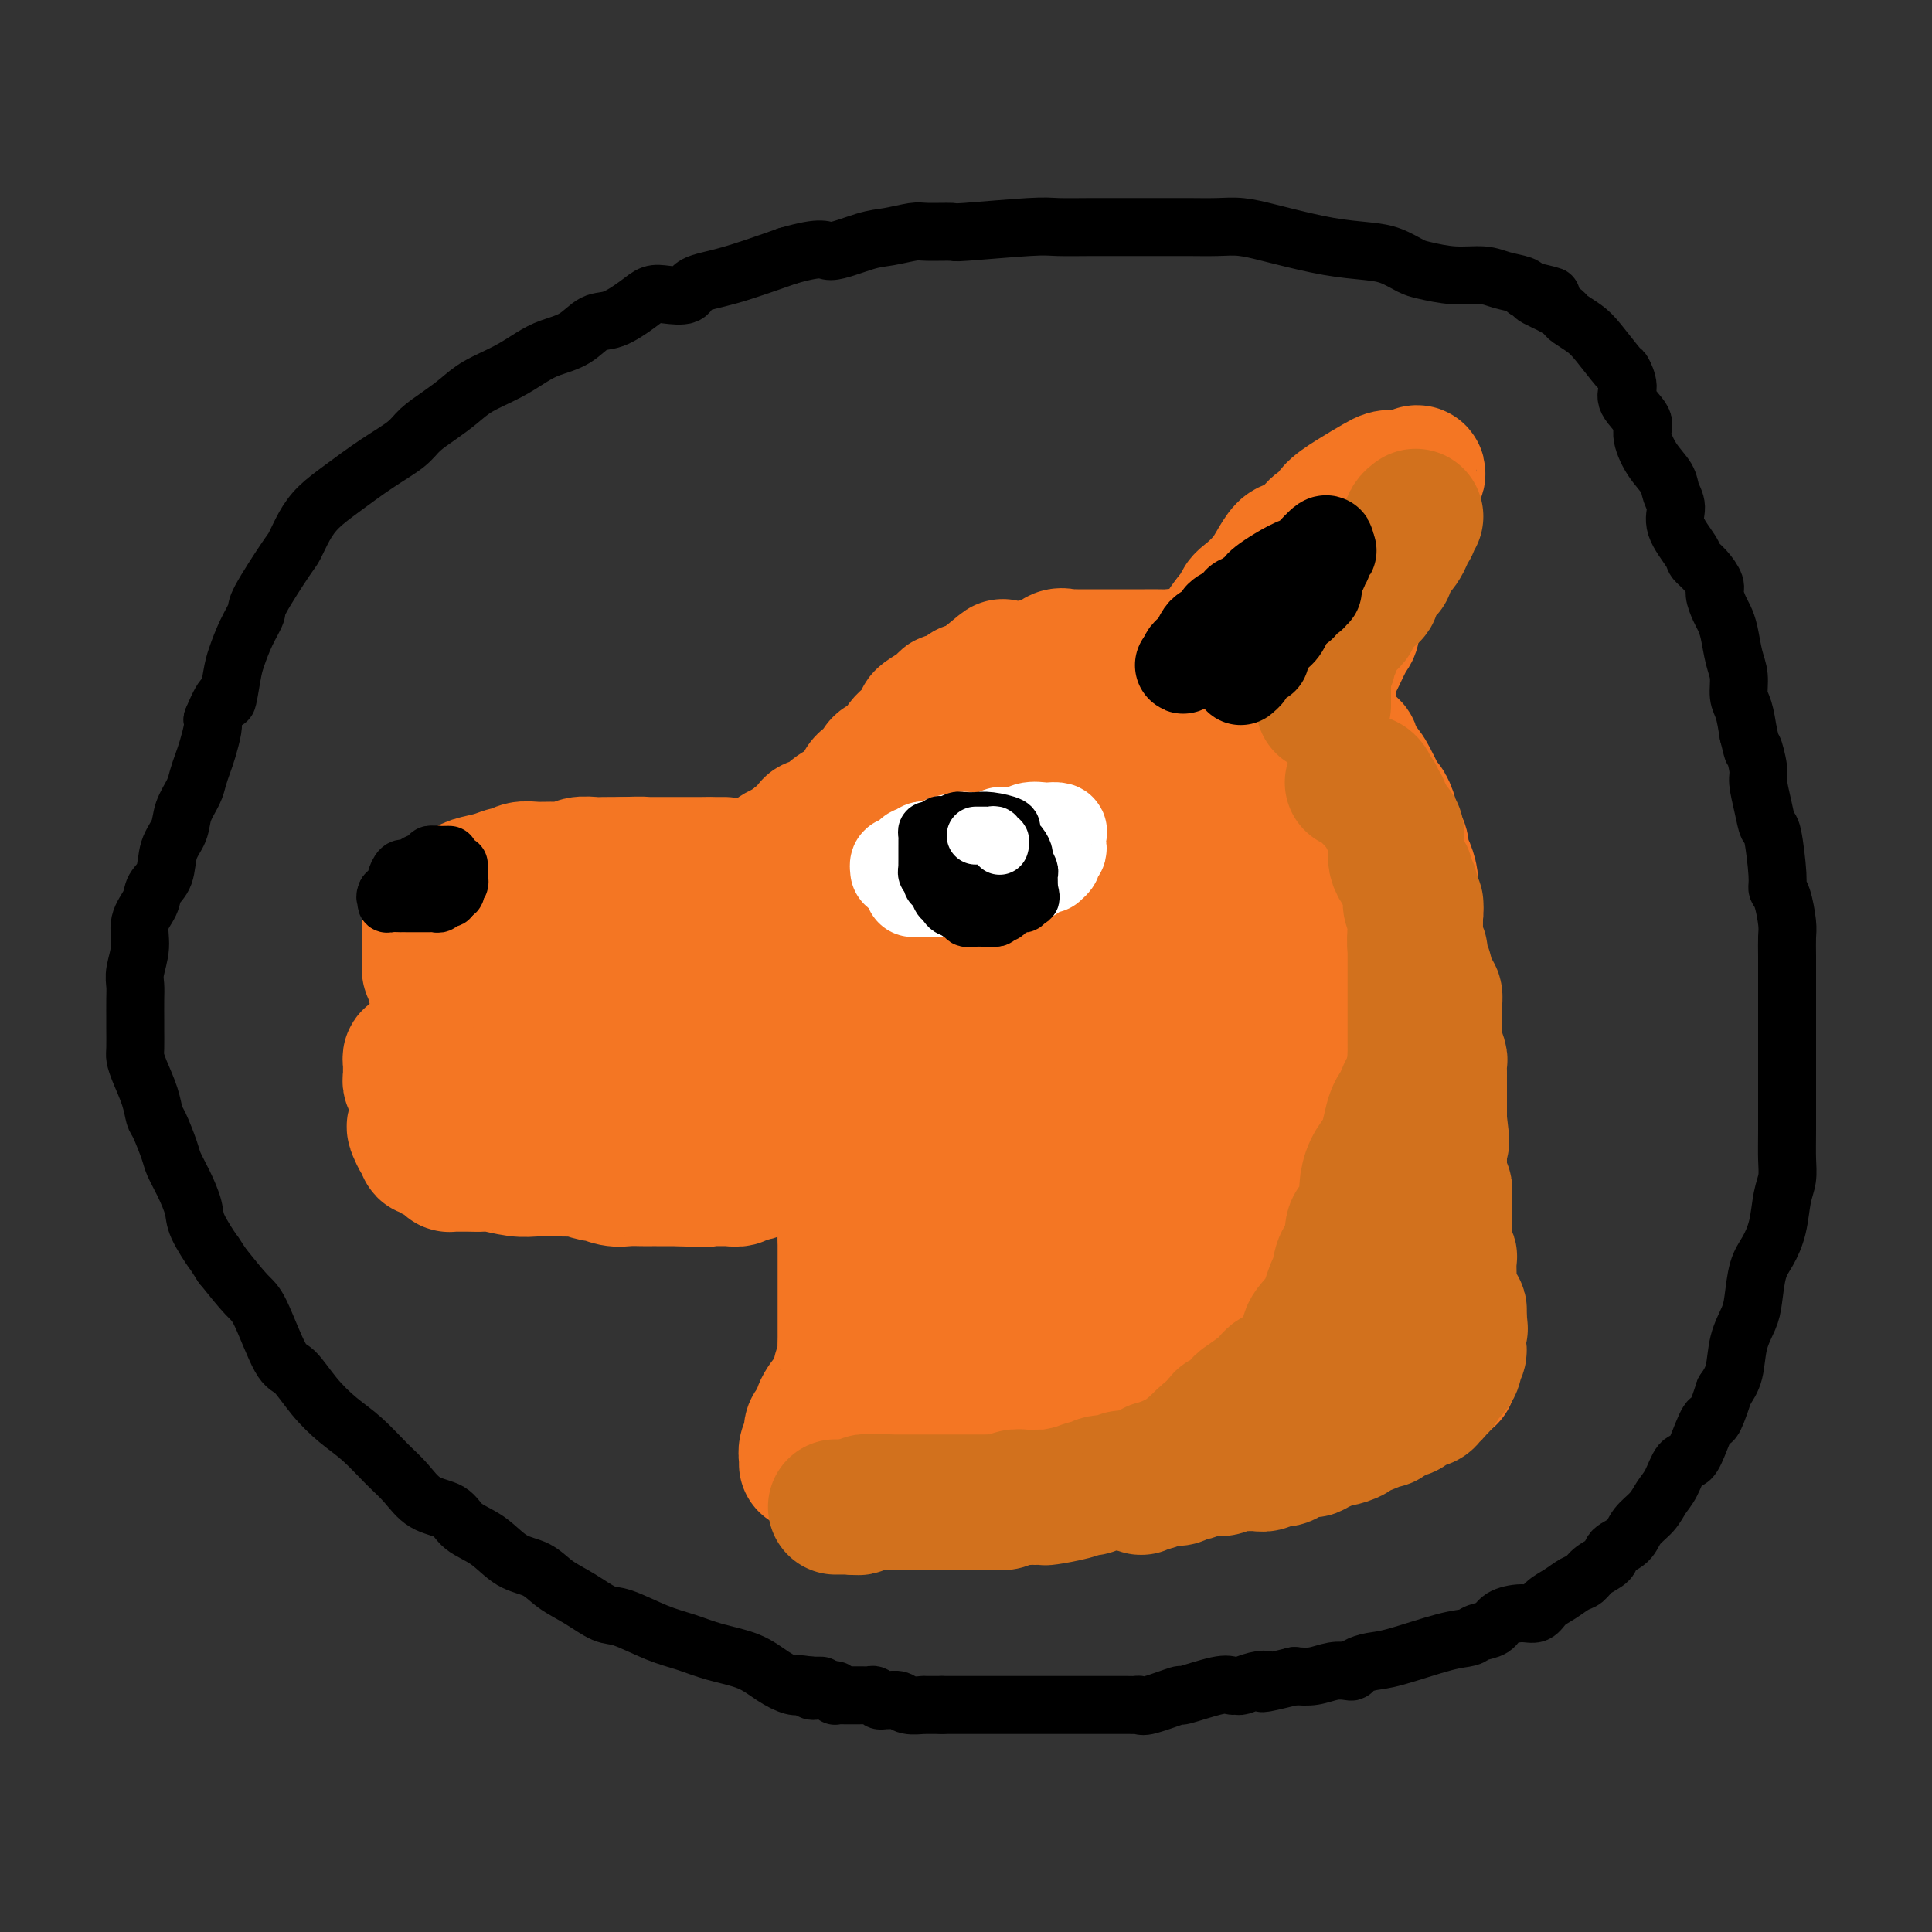 <svg viewBox='0 0 400 400' version='1.1' xmlns='http://www.w3.org/2000/svg' xmlns:xlink='http://www.w3.org/1999/xlink'><rect x="0" y="0" width="400" height="400" fill="#333333" stroke="none"/><g fill='none' stroke='#F47623' stroke-width='28' stroke-linecap='round' stroke-linejoin='round'><path d='M167,303c-0.009,0.065 -0.017,0.130 0,0c0.017,-0.130 0.060,-0.455 0,-1c-0.060,-0.545 -0.222,-1.311 0,-2c0.222,-0.689 0.828,-1.299 1,-2c0.172,-0.701 -0.091,-1.491 0,-2c0.091,-0.509 0.535,-0.737 1,-1c0.465,-0.263 0.951,-0.560 1,-1c0.049,-0.440 -0.341,-1.021 0,-2c0.341,-0.979 1.411,-2.354 2,-3c0.589,-0.646 0.698,-0.562 1,-1c0.302,-0.438 0.799,-1.396 1,-2c0.201,-0.604 0.106,-0.852 0,-1c-0.106,-0.148 -0.225,-0.196 0,-1c0.225,-0.804 0.792,-2.366 1,-3c0.208,-0.634 0.056,-0.341 0,-1c-0.056,-0.659 -0.015,-2.268 0,-3c0.015,-0.732 0.004,-0.585 0,-1c-0.004,-0.415 -0.001,-1.392 0,-2c0.001,-0.608 0.000,-0.848 0,-1c-0.000,-0.152 -0.000,-0.216 0,-1c0.000,-0.784 0.000,-2.287 0,-3c-0.000,-0.713 -0.000,-0.635 0,-1c0.000,-0.365 0.000,-1.173 0,-2c-0.000,-0.827 -0.000,-1.675 0,-2c0.000,-0.325 0.000,-0.128 0,-1c-0.000,-0.872 -0.000,-2.812 0,-4c0.000,-1.188 0.000,-1.625 0,-2c-0.000,-0.375 -0.000,-0.687 0,-1'/><path d='M175,256c-0.001,-3.929 -0.004,-1.251 0,-1c0.004,0.251 0.016,-1.926 0,-3c-0.016,-1.074 -0.061,-1.046 0,-2c0.061,-0.954 0.226,-2.891 0,-4c-0.226,-1.109 -0.844,-1.388 -1,-2c-0.156,-0.612 0.150,-1.555 0,-3c-0.150,-1.445 -0.757,-3.392 -1,-4c-0.243,-0.608 -0.121,0.121 0,0c0.121,-0.121 0.243,-1.093 0,-2c-0.243,-0.907 -0.849,-1.749 -1,-2c-0.151,-0.251 0.153,0.087 0,0c-0.153,-0.087 -0.762,-0.600 -1,-1c-0.238,-0.400 -0.104,-0.686 0,-1c0.104,-0.314 0.179,-0.655 0,-1c-0.179,-0.345 -0.612,-0.694 -1,-1c-0.388,-0.306 -0.730,-0.568 -1,-1c-0.270,-0.432 -0.469,-1.034 -1,-2c-0.531,-0.966 -1.396,-2.297 -2,-3c-0.604,-0.703 -0.949,-0.780 -1,-1c-0.051,-0.220 0.190,-0.583 0,-1c-0.190,-0.417 -0.811,-0.886 -1,-1c-0.189,-0.114 0.055,0.129 0,0c-0.055,-0.129 -0.408,-0.631 -1,-1c-0.592,-0.369 -1.424,-0.607 -2,-1c-0.576,-0.393 -0.895,-0.942 -1,-1c-0.105,-0.058 0.003,0.376 -1,0c-1.003,-0.376 -3.116,-1.563 -4,-2c-0.884,-0.437 -0.538,-0.125 -1,0c-0.462,0.125 -1.731,0.062 -3,0'/><path d='M151,215c-2.416,-1.226 -1.956,-1.793 -2,-2c-0.044,-0.207 -0.593,-0.056 -1,0c-0.407,0.056 -0.671,0.015 -1,0c-0.329,-0.015 -0.722,-0.004 -1,0c-0.278,0.004 -0.442,0.001 -1,0c-0.558,-0.001 -1.511,-0.000 -2,0c-0.489,0.000 -0.515,0.000 -1,0c-0.485,-0.000 -1.429,-0.000 -2,0c-0.571,0.000 -0.771,0.000 -1,0c-0.229,-0.000 -0.489,-0.000 -1,0c-0.511,0.000 -1.273,0.000 -2,0c-0.727,-0.000 -1.421,-0.000 -2,0c-0.579,0.000 -1.045,0.000 -2,0c-0.955,-0.000 -2.401,-0.000 -4,0c-1.599,0.000 -3.353,0.000 -5,0c-1.647,-0.000 -3.187,-0.000 -5,0c-1.813,0.000 -3.900,0.000 -5,0c-1.100,-0.000 -1.212,-0.000 -2,0c-0.788,0.000 -2.253,0.001 -3,0c-0.747,-0.001 -0.778,-0.004 -1,0c-0.222,0.004 -0.636,0.016 -1,0c-0.364,-0.016 -0.677,-0.061 -1,0c-0.323,0.061 -0.656,0.227 -1,0c-0.344,-0.227 -0.698,-0.848 -1,-1c-0.302,-0.152 -0.553,0.167 -1,0c-0.447,-0.167 -1.089,-0.818 -2,-1c-0.911,-0.182 -2.091,0.105 -3,0c-0.909,-0.105 -1.545,-0.601 -2,-1c-0.455,-0.399 -0.727,-0.699 -1,-1'/><path d='M94,209c-1.935,-1.005 -1.274,-1.516 -1,-2c0.274,-0.484 0.161,-0.941 0,-1c-0.161,-0.059 -0.369,0.280 -1,0c-0.631,-0.280 -1.686,-1.179 -2,-2c-0.314,-0.821 0.112,-1.563 0,-2c-0.112,-0.437 -0.762,-0.569 -1,-1c-0.238,-0.431 -0.064,-1.162 0,-2c0.064,-0.838 0.017,-1.782 0,-2c-0.017,-0.218 -0.004,0.289 0,0c0.004,-0.289 0.000,-1.373 0,-2c-0.000,-0.627 0.003,-0.798 0,-1c-0.003,-0.202 -0.013,-0.436 0,-1c0.013,-0.564 0.049,-1.460 0,-2c-0.049,-0.540 -0.183,-0.726 0,-1c0.183,-0.274 0.682,-0.637 1,-1c0.318,-0.363 0.454,-0.727 1,-1c0.546,-0.273 1.504,-0.454 2,-1c0.496,-0.546 0.532,-1.457 1,-2c0.468,-0.543 1.367,-0.719 2,-1c0.633,-0.281 0.998,-0.668 2,-1c1.002,-0.332 2.641,-0.611 4,-1c1.359,-0.389 2.440,-0.889 3,-1c0.560,-0.111 0.601,0.167 1,0c0.399,-0.167 1.155,-0.781 2,-1c0.845,-0.219 1.778,-0.045 3,0c1.222,0.045 2.735,-0.041 4,0c1.265,0.041 2.284,0.207 3,0c0.716,-0.207 1.130,-0.787 2,-1c0.870,-0.213 2.196,-0.057 3,0c0.804,0.057 1.087,0.016 2,0c0.913,-0.016 2.457,-0.008 4,0'/><path d='M129,179c4.355,-0.155 4.742,-0.041 5,0c0.258,0.041 0.386,0.011 1,0c0.614,-0.011 1.713,-0.003 2,0c0.287,0.003 -0.240,0.001 0,0c0.240,-0.001 1.247,-0.000 2,0c0.753,0.000 1.253,0.000 2,0c0.747,-0.000 1.741,-0.000 3,0c1.259,0.000 2.783,0.001 4,0c1.217,-0.001 2.127,-0.004 2,0c-0.127,0.004 -1.290,0.014 -2,0c-0.710,-0.014 -0.969,-0.053 -3,0c-2.031,0.053 -5.836,0.200 -8,1c-2.164,0.800 -2.687,2.255 -4,3c-1.313,0.745 -3.417,0.780 -5,1c-1.583,0.220 -2.644,0.626 -4,1c-1.356,0.374 -3.007,0.717 -4,1c-0.993,0.283 -1.327,0.505 -2,1c-0.673,0.495 -1.686,1.261 -3,2c-1.314,0.739 -2.929,1.451 -4,2c-1.071,0.549 -1.599,0.934 -2,1c-0.401,0.066 -0.674,-0.189 -1,0c-0.326,0.189 -0.705,0.820 -1,1c-0.295,0.180 -0.507,-0.093 -1,0c-0.493,0.093 -1.266,0.551 -2,1c-0.734,0.449 -1.428,0.890 -2,1c-0.572,0.110 -1.020,-0.111 -1,0c0.020,0.111 0.510,0.556 1,1'/><path d='M102,196c-2.511,1.773 0.211,1.205 4,1c3.789,-0.205 8.643,-0.048 14,0c5.357,0.048 11.216,-0.014 15,0c3.784,0.014 5.491,0.105 7,0c1.509,-0.105 2.818,-0.405 4,-1c1.182,-0.595 2.235,-1.484 3,-2c0.765,-0.516 1.241,-0.659 2,-1c0.759,-0.341 1.799,-0.880 3,-1c1.201,-0.120 2.561,0.178 3,0c0.439,-0.178 -0.043,-0.832 0,-1c0.043,-0.168 0.609,0.151 1,0c0.391,-0.151 0.605,-0.773 1,-1c0.395,-0.227 0.971,-0.061 1,0c0.029,0.061 -0.490,0.016 -1,0c-0.510,-0.016 -1.012,-0.002 -1,0c0.012,0.002 0.539,-0.007 1,0c0.461,0.007 0.856,0.031 1,-1c0.144,-1.031 0.039,-3.116 0,-4c-0.039,-0.884 -0.010,-0.567 0,-1c0.010,-0.433 0.003,-1.617 0,-2c-0.003,-0.383 -0.001,0.033 0,0c0.001,-0.033 0.000,-0.517 0,-1'/><path d='M160,181c-0.056,-1.332 -0.697,-0.161 -1,0c-0.303,0.161 -0.267,-0.688 0,-1c0.267,-0.312 0.765,-0.087 1,0c0.235,0.087 0.208,0.036 0,0c-0.208,-0.036 -0.596,-0.056 -1,0c-0.404,0.056 -0.822,0.188 -1,0c-0.178,-0.188 -0.115,-0.695 0,-1c0.115,-0.305 0.283,-0.407 1,-1c0.717,-0.593 1.982,-1.678 3,-2c1.018,-0.322 1.788,0.120 2,0c0.212,-0.120 -0.135,-0.802 0,-1c0.135,-0.198 0.753,0.086 1,0c0.247,-0.086 0.124,-0.543 0,-1'/><path d='M165,174c1.759,-0.955 2.655,-0.843 3,-1c0.345,-0.157 0.138,-0.585 0,-1c-0.138,-0.415 -0.207,-0.818 0,-1c0.207,-0.182 0.689,-0.144 1,0c0.311,0.144 0.450,0.394 1,0c0.550,-0.394 1.509,-1.433 2,-2c0.491,-0.567 0.513,-0.662 1,-1c0.487,-0.338 1.439,-0.921 2,-1c0.561,-0.079 0.731,0.344 1,0c0.269,-0.344 0.636,-1.454 1,-2c0.364,-0.546 0.724,-0.527 1,-1c0.276,-0.473 0.468,-1.437 1,-2c0.532,-0.563 1.403,-0.724 2,-1c0.597,-0.276 0.919,-0.668 1,-1c0.081,-0.332 -0.081,-0.603 0,-1c0.081,-0.397 0.403,-0.919 1,-1c0.597,-0.081 1.468,0.277 2,0c0.532,-0.277 0.725,-1.191 1,-2c0.275,-0.809 0.634,-1.512 1,-2c0.366,-0.488 0.740,-0.760 1,-1c0.260,-0.240 0.406,-0.449 1,-1c0.594,-0.551 1.636,-1.444 2,-2c0.364,-0.556 0.051,-0.774 0,-1c-0.051,-0.226 0.161,-0.461 1,-1c0.839,-0.539 2.304,-1.384 3,-2c0.696,-0.616 0.624,-1.005 1,-1c0.376,0.005 1.200,0.405 2,0c0.800,-0.405 1.575,-1.614 2,-2c0.425,-0.386 0.499,0.050 1,0c0.501,-0.050 1.429,-0.586 2,-1c0.571,-0.414 0.786,-0.707 1,-1'/><path d='M204,141c6.360,-5.334 2.760,-2.169 2,-1c-0.760,1.169 1.319,0.344 2,0c0.681,-0.344 -0.036,-0.205 0,0c0.036,0.205 0.825,0.475 2,0c1.175,-0.475 2.735,-1.697 4,-2c1.265,-0.303 2.235,0.311 3,0c0.765,-0.311 1.324,-1.547 2,-2c0.676,-0.453 1.468,-0.121 2,0c0.532,0.121 0.802,0.032 1,0c0.198,-0.032 0.322,-0.009 1,0c0.678,0.009 1.910,0.002 3,0c1.090,-0.002 2.039,-0.001 3,0c0.961,0.001 1.934,0.000 3,0c1.066,-0.000 2.225,-0.001 3,0c0.775,0.001 1.167,0.004 2,0c0.833,-0.004 2.109,-0.016 3,0c0.891,0.016 1.398,0.060 2,0c0.602,-0.060 1.301,-0.222 2,0c0.699,0.222 1.399,0.829 2,1c0.601,0.171 1.103,-0.094 2,0c0.897,0.094 2.188,0.546 3,1c0.812,0.454 1.147,0.909 2,1c0.853,0.091 2.226,-0.183 3,0c0.774,0.183 0.949,0.822 1,1c0.051,0.178 -0.022,-0.107 1,0c1.022,0.107 3.138,0.605 4,1c0.862,0.395 0.471,0.686 1,1c0.529,0.314 1.977,0.651 3,1c1.023,0.349 1.622,0.709 2,1c0.378,0.291 0.537,0.512 1,1c0.463,0.488 1.232,1.244 2,2'/><path d='M271,147c4.090,1.891 0.816,1.119 0,1c-0.816,-0.119 0.827,0.417 2,1c1.173,0.583 1.877,1.215 2,2c0.123,0.785 -0.337,1.724 0,2c0.337,0.276 1.469,-0.111 2,0c0.531,0.111 0.461,0.719 1,1c0.539,0.281 1.689,0.235 2,1c0.311,0.765 -0.215,2.342 0,3c0.215,0.658 1.170,0.398 2,1c0.830,0.602 1.533,2.066 2,3c0.467,0.934 0.697,1.337 1,2c0.303,0.663 0.677,1.585 1,2c0.323,0.415 0.593,0.324 1,1c0.407,0.676 0.949,2.119 1,3c0.051,0.881 -0.389,1.199 0,2c0.389,0.801 1.606,2.085 2,3c0.394,0.915 -0.034,1.461 0,2c0.034,0.539 0.531,1.071 1,2c0.469,0.929 0.909,2.255 1,3c0.091,0.745 -0.168,0.909 0,2c0.168,1.091 0.763,3.110 1,4c0.237,0.890 0.116,0.651 0,2c-0.116,1.349 -0.227,4.285 0,6c0.227,1.715 0.793,2.209 1,3c0.207,0.791 0.055,1.878 0,3c-0.055,1.122 -0.015,2.280 0,3c0.015,0.720 0.004,1.002 0,2c-0.004,0.998 -0.001,2.711 0,4c0.001,1.289 0.000,2.155 0,3c-0.000,0.845 -0.000,1.670 0,3c0.000,1.330 0.000,3.165 0,5'/><path d='M294,222c0.786,7.507 0.750,2.776 1,2c0.250,-0.776 0.785,2.403 1,4c0.215,1.597 0.109,1.613 0,3c-0.109,1.387 -0.223,4.145 0,6c0.223,1.855 0.781,2.808 1,4c0.219,1.192 0.097,2.624 0,4c-0.097,1.376 -0.169,2.696 0,4c0.169,1.304 0.580,2.593 1,4c0.420,1.407 0.848,2.932 1,4c0.152,1.068 0.027,1.678 0,3c-0.027,1.322 0.045,3.354 0,5c-0.045,1.646 -0.208,2.906 0,4c0.208,1.094 0.788,2.023 1,3c0.212,0.977 0.057,2.002 0,3c-0.057,0.998 -0.015,1.970 0,3c0.015,1.030 0.004,2.117 0,3c-0.004,0.883 0.000,1.563 0,2c-0.000,0.437 -0.004,0.632 0,1c0.004,0.368 0.017,0.911 0,1c-0.017,0.089 -0.063,-0.274 -1,0c-0.937,0.274 -2.765,1.187 -4,2c-1.235,0.813 -1.876,1.527 -3,2c-1.124,0.473 -2.732,0.704 -4,1c-1.268,0.296 -2.195,0.657 -3,1c-0.805,0.343 -1.486,0.669 -2,1c-0.514,0.331 -0.861,0.666 -2,1c-1.139,0.334 -3.069,0.667 -5,1'/><path d='M276,294c-4.367,1.951 -3.284,1.828 -4,2c-0.716,0.172 -3.232,0.638 -5,1c-1.768,0.362 -2.789,0.622 -4,1c-1.211,0.378 -2.612,0.876 -4,1c-1.388,0.124 -2.762,-0.126 -4,0c-1.238,0.126 -2.340,0.626 -4,1c-1.660,0.374 -3.877,0.620 -5,1c-1.123,0.380 -1.151,0.894 -2,1c-0.849,0.106 -2.521,-0.197 -4,0c-1.479,0.197 -2.767,0.894 -5,1c-2.233,0.106 -5.410,-0.378 -8,0c-2.590,0.378 -4.591,1.618 -7,2c-2.409,0.382 -5.224,-0.094 -7,0c-1.776,0.094 -2.512,0.757 -3,1c-0.488,0.243 -0.729,0.065 -1,0c-0.271,-0.065 -0.572,-0.019 -1,0c-0.428,0.019 -0.983,0.009 -2,0c-1.017,-0.009 -2.496,-0.016 -4,0c-1.504,0.016 -3.034,0.057 -5,0c-1.966,-0.057 -4.369,-0.211 -6,0c-1.631,0.211 -2.489,0.786 -3,1c-0.511,0.214 -0.673,0.068 -1,0c-0.327,-0.068 -0.819,-0.057 -1,0c-0.181,0.057 -0.052,0.159 0,0c0.052,-0.159 0.026,-0.580 0,-1'/><path d='M186,306c-7.583,0.087 -2.042,-1.196 0,-2c2.042,-0.804 0.585,-1.127 0,-2c-0.585,-0.873 -0.297,-2.294 0,-4c0.297,-1.706 0.604,-3.697 1,-6c0.396,-2.303 0.880,-4.918 1,-7c0.120,-2.082 -0.126,-3.632 0,-6c0.126,-2.368 0.622,-5.555 1,-8c0.378,-2.445 0.637,-4.148 1,-6c0.363,-1.852 0.830,-3.852 1,-6c0.170,-2.148 0.042,-4.442 0,-7c-0.042,-2.558 0.000,-5.379 0,-8c-0.000,-2.621 -0.044,-5.040 0,-7c0.044,-1.960 0.177,-3.460 0,-5c-0.177,-1.540 -0.662,-3.119 -1,-5c-0.338,-1.881 -0.529,-4.065 -1,-7c-0.471,-2.935 -1.222,-6.621 -2,-10c-0.778,-3.379 -1.581,-6.452 -2,-9c-0.419,-2.548 -0.452,-4.571 -1,-6c-0.548,-1.429 -1.611,-2.265 -2,-3c-0.389,-0.735 -0.104,-1.370 0,-2c0.104,-0.630 0.028,-1.254 0,-1c-0.028,0.254 -0.007,1.388 0,2c0.007,0.612 0.002,0.703 0,2c-0.002,1.297 -0.001,3.799 0,7c0.001,3.201 0.000,7.100 0,11'/><path d='M182,211c0.617,5.647 2.159,8.766 3,12c0.841,3.234 0.982,6.583 2,10c1.018,3.417 2.914,6.902 4,9c1.086,2.098 1.363,2.810 2,5c0.637,2.190 1.635,5.857 2,8c0.365,2.143 0.098,2.761 0,4c-0.098,1.239 -0.026,3.100 0,4c0.026,0.900 0.008,0.840 0,1c-0.008,0.160 -0.004,0.539 0,1c0.004,0.461 0.009,1.002 0,1c-0.009,-0.002 -0.033,-0.548 0,-1c0.033,-0.452 0.121,-0.811 -1,-5c-1.121,-4.189 -3.451,-12.208 -5,-17c-1.549,-4.792 -2.317,-6.358 -3,-9c-0.683,-2.642 -1.282,-6.360 -2,-9c-0.718,-2.640 -1.555,-4.202 -2,-6c-0.445,-1.798 -0.497,-3.833 -1,-6c-0.503,-2.167 -1.455,-4.464 -2,-6c-0.545,-1.536 -0.682,-2.309 -1,-3c-0.318,-0.691 -0.818,-1.301 -1,-2c-0.182,-0.699 -0.047,-1.489 0,-2c0.047,-0.511 0.004,-0.745 0,-1c-0.004,-0.255 0.029,-0.532 0,-1c-0.029,-0.468 -0.121,-1.125 0,-2c0.121,-0.875 0.456,-1.966 1,-3c0.544,-1.034 1.298,-2.010 2,-3c0.702,-0.990 1.351,-1.995 2,-3'/><path d='M182,187c1.502,-2.428 2.756,-1.998 4,-2c1.244,-0.002 2.476,-0.434 4,-1c1.524,-0.566 3.340,-1.265 5,-2c1.660,-0.735 3.166,-1.506 4,-2c0.834,-0.494 0.997,-0.710 2,-1c1.003,-0.290 2.846,-0.655 4,-1c1.154,-0.345 1.617,-0.671 3,-1c1.383,-0.329 3.684,-0.662 5,-1c1.316,-0.338 1.648,-0.682 3,-1c1.352,-0.318 3.725,-0.611 5,-1c1.275,-0.389 1.452,-0.874 2,-1c0.548,-0.126 1.468,0.107 2,0c0.532,-0.107 0.677,-0.554 1,-1c0.323,-0.446 0.826,-0.890 1,-1c0.174,-0.110 0.021,0.114 0,0c-0.021,-0.114 0.090,-0.566 -1,-1c-1.090,-0.434 -3.381,-0.851 -5,-1c-1.619,-0.149 -2.567,-0.030 -4,0c-1.433,0.030 -3.350,-0.028 -4,0c-0.650,0.028 -0.033,0.143 0,0c0.033,-0.143 -0.519,-0.544 -1,-1c-0.481,-0.456 -0.892,-0.968 -1,-1c-0.108,-0.032 0.086,0.414 0,0c-0.086,-0.414 -0.453,-1.690 0,-3c0.453,-1.310 1.727,-2.655 3,-4'/><path d='M214,160c1.437,-1.416 3.531,-1.456 5,-2c1.469,-0.544 2.313,-1.591 2,-2c-0.313,-0.409 -1.784,-0.181 -4,0c-2.216,0.181 -5.179,0.314 -8,2c-2.821,1.686 -5.500,4.923 -7,7c-1.500,2.077 -1.819,2.992 -3,4c-1.181,1.008 -3.222,2.108 -4,3c-0.778,0.892 -0.292,1.575 0,2c0.292,0.425 0.391,0.591 0,1c-0.391,0.409 -1.271,1.062 -2,2c-0.729,0.938 -1.306,2.162 -2,3c-0.694,0.838 -1.507,1.289 -2,2c-0.493,0.711 -0.668,1.682 -1,2c-0.332,0.318 -0.821,-0.017 -1,0c-0.179,0.017 -0.047,0.385 0,1c0.047,0.615 0.009,1.478 0,2c-0.009,0.522 0.011,0.703 0,1c-0.011,0.297 -0.051,0.709 0,1c0.051,0.291 0.195,0.459 0,1c-0.195,0.541 -0.730,1.454 0,3c0.730,1.546 2.723,3.725 4,5c1.277,1.275 1.838,1.645 3,2c1.162,0.355 2.925,0.695 4,1c1.075,0.305 1.464,0.577 3,0c1.536,-0.577 4.221,-2.001 7,-4c2.779,-1.999 5.651,-4.571 9,-8c3.349,-3.429 7.174,-7.714 11,-12'/><path d='M228,177c4.977,-4.928 3.919,-5.249 4,-6c0.081,-0.751 1.302,-1.931 2,-3c0.698,-1.069 0.873,-2.026 1,-3c0.127,-0.974 0.207,-1.963 1,-3c0.793,-1.037 2.298,-2.120 3,-3c0.702,-0.880 0.602,-1.557 1,-2c0.398,-0.443 1.295,-0.653 2,-1c0.705,-0.347 1.220,-0.830 1,-1c-0.220,-0.170 -1.173,-0.025 -2,0c-0.827,0.025 -1.529,-0.068 -2,0c-0.471,0.068 -0.712,0.298 -2,0c-1.288,-0.298 -3.624,-1.124 -6,0c-2.376,1.124 -4.794,4.198 -7,6c-2.206,1.802 -4.201,2.332 -6,3c-1.799,0.668 -3.402,1.472 -5,4c-1.598,2.528 -3.191,6.778 -4,10c-0.809,3.222 -0.833,5.414 -1,8c-0.167,2.586 -0.475,5.565 -1,8c-0.525,2.435 -1.265,4.327 -2,6c-0.735,1.673 -1.465,3.128 -2,4c-0.535,0.872 -0.875,1.163 -1,2c-0.125,0.837 -0.033,2.221 0,3c0.033,0.779 0.009,0.955 0,2c-0.009,1.045 -0.002,2.961 0,4c0.002,1.039 0.001,1.203 0,2c-0.001,0.797 -0.000,2.228 0,4c0.000,1.772 0.000,3.886 0,6'/><path d='M202,227c-0.003,3.285 -0.011,2.496 0,3c0.011,0.504 0.041,2.301 0,4c-0.041,1.699 -0.153,3.299 0,5c0.153,1.701 0.569,3.502 1,5c0.431,1.498 0.876,2.693 1,4c0.124,1.307 -0.073,2.726 0,4c0.073,1.274 0.416,2.404 1,4c0.584,1.596 1.409,3.660 2,5c0.591,1.340 0.950,1.957 1,3c0.050,1.043 -0.207,2.512 0,4c0.207,1.488 0.879,2.997 1,4c0.121,1.003 -0.307,1.501 0,3c0.307,1.499 1.350,3.998 2,5c0.650,1.002 0.906,0.506 1,1c0.094,0.494 0.026,1.979 0,3c-0.026,1.021 -0.011,1.579 0,2c0.011,0.421 0.018,0.705 0,1c-0.018,0.295 -0.061,0.599 0,1c0.061,0.401 0.225,0.897 0,1c-0.225,0.103 -0.840,-0.186 -1,0c-0.160,0.186 0.136,0.848 0,1c-0.136,0.152 -0.704,-0.206 -1,0c-0.296,0.206 -0.319,0.974 0,1c0.319,0.026 0.981,-0.692 2,-1c1.019,-0.308 2.397,-0.206 4,-1c1.603,-0.794 3.432,-2.483 5,-4c1.568,-1.517 2.877,-2.862 4,-4c1.123,-1.138 2.062,-2.069 3,-3'/><path d='M228,278c3.409,-2.148 3.432,-1.519 4,-2c0.568,-0.481 1.682,-2.072 3,-3c1.318,-0.928 2.842,-1.194 4,-2c1.158,-0.806 1.951,-2.152 3,-3c1.049,-0.848 2.353,-1.198 4,-2c1.647,-0.802 3.635,-2.057 5,-3c1.365,-0.943 2.105,-1.573 3,-2c0.895,-0.427 1.945,-0.651 3,-1c1.055,-0.349 2.115,-0.824 3,-1c0.885,-0.176 1.594,-0.052 2,0c0.406,0.052 0.510,0.031 1,0c0.490,-0.031 1.367,-0.072 2,0c0.633,0.072 1.021,0.257 2,1c0.979,0.743 2.549,2.045 4,3c1.451,0.955 2.782,1.564 4,2c1.218,0.436 2.324,0.699 3,1c0.676,0.301 0.921,0.639 1,1c0.079,0.361 -0.008,0.743 0,1c0.008,0.257 0.110,0.388 0,1c-0.110,0.612 -0.432,1.705 -2,3c-1.568,1.295 -4.382,2.792 -8,4c-3.618,1.208 -8.038,2.128 -13,3c-4.962,0.872 -10.464,1.698 -14,2c-3.536,0.302 -5.104,0.081 -6,0c-0.896,-0.081 -1.119,-0.022 -1,0c0.119,0.022 0.582,0.006 0,0c-0.582,-0.006 -2.207,-0.002 -3,0c-0.793,0.002 -0.752,0.000 -2,0c-1.248,-0.000 -3.785,-0.000 -4,0c-0.215,0.000 1.893,0.000 4,0'/><path d='M230,281c2.711,-0.572 7.488,-2.002 10,-3c2.512,-0.998 2.760,-1.565 4,-2c1.240,-0.435 3.472,-0.737 5,-1c1.528,-0.263 2.353,-0.485 3,-1c0.647,-0.515 1.115,-1.321 2,-2c0.885,-0.679 2.187,-1.231 3,-2c0.813,-0.769 1.136,-1.754 2,-3c0.864,-1.246 2.269,-2.752 3,-4c0.731,-1.248 0.788,-2.239 1,-3c0.212,-0.761 0.579,-1.294 1,-2c0.421,-0.706 0.898,-1.585 1,-2c0.102,-0.415 -0.169,-0.365 0,-1c0.169,-0.635 0.777,-1.954 1,-3c0.223,-1.046 0.060,-1.820 0,-3c-0.060,-1.180 -0.017,-2.765 0,-5c0.017,-2.235 0.007,-5.118 0,-7c-0.007,-1.882 -0.011,-2.762 0,-4c0.011,-1.238 0.036,-2.832 0,-5c-0.036,-2.168 -0.131,-4.909 0,-7c0.131,-2.091 0.490,-3.532 0,-7c-0.490,-3.468 -1.830,-8.962 -3,-13c-1.170,-4.038 -2.170,-6.621 -3,-9c-0.830,-2.379 -1.490,-4.556 -2,-7c-0.510,-2.444 -0.869,-5.155 -1,-7c-0.131,-1.845 -0.034,-2.823 0,-4c0.034,-1.177 0.004,-2.554 0,-3c-0.004,-0.446 0.018,0.038 0,0c-0.018,-0.038 -0.077,-0.598 0,-1c0.077,-0.402 0.290,-0.647 0,-1c-0.290,-0.353 -1.083,-0.815 -1,-1c0.083,-0.185 1.041,-0.092 2,0'/><path d='M258,168c1.112,-1.646 3.892,2.739 6,5c2.108,2.261 3.546,2.396 5,4c1.454,1.604 2.926,4.676 4,7c1.074,2.324 1.751,3.900 2,5c0.249,1.100 0.069,1.722 0,3c-0.069,1.278 -0.029,3.210 0,5c0.029,1.790 0.045,3.438 0,6c-0.045,2.562 -0.152,6.036 0,9c0.152,2.964 0.563,5.416 1,7c0.437,1.584 0.902,2.300 1,3c0.098,0.700 -0.170,1.386 0,2c0.170,0.614 0.778,1.158 1,2c0.222,0.842 0.060,1.982 0,3c-0.060,1.018 -0.016,1.914 0,3c0.016,1.086 0.004,2.362 0,4c-0.004,1.638 -0.001,3.637 0,5c0.001,1.363 0.000,2.091 0,3c-0.000,0.909 -0.000,1.999 0,3c0.000,1.001 0.001,1.915 0,3c-0.001,1.085 -0.003,2.343 0,3c0.003,0.657 0.009,0.712 0,1c-0.009,0.288 -0.035,0.808 0,1c0.035,0.192 0.132,0.057 0,0c-0.132,-0.057 -0.492,-0.037 -1,0c-0.508,0.037 -1.162,0.091 -2,0c-0.838,-0.091 -1.859,-0.329 -3,-1c-1.141,-0.671 -2.402,-1.777 -4,-4c-1.598,-2.223 -3.531,-5.565 -6,-9c-2.469,-3.435 -5.472,-6.963 -8,-10c-2.528,-3.037 -4.579,-5.582 -6,-8c-1.421,-2.418 -2.210,-4.709 -3,-7'/><path d='M245,216c-4.327,-6.544 -3.644,-5.904 -4,-7c-0.356,-1.096 -1.749,-3.928 -3,-7c-1.251,-3.072 -2.358,-6.385 -3,-8c-0.642,-1.615 -0.817,-1.531 -1,-2c-0.183,-0.469 -0.373,-1.491 -1,-1c-0.627,0.491 -1.692,2.495 -2,4c-0.308,1.505 0.142,2.511 0,5c-0.142,2.489 -0.875,6.461 -2,10c-1.125,3.539 -2.641,6.647 -3,9c-0.359,2.353 0.440,3.953 0,7c-0.440,3.047 -2.118,7.540 -3,10c-0.882,2.460 -0.967,2.887 -1,4c-0.033,1.113 -0.012,2.914 0,4c0.012,1.086 0.017,1.459 0,2c-0.017,0.541 -0.054,1.252 0,2c0.054,0.748 0.201,1.534 0,2c-0.201,0.466 -0.749,0.612 -1,1c-0.251,0.388 -0.205,1.017 0,1c0.205,-0.017 0.569,-0.679 1,-2c0.431,-1.321 0.928,-3.300 3,-7c2.072,-3.700 5.718,-9.121 9,-14c3.282,-4.879 6.199,-9.215 8,-14c1.801,-4.785 2.485,-10.019 3,-14c0.515,-3.981 0.861,-6.709 1,-8c0.139,-1.291 0.069,-1.146 0,-1'/><path d='M246,192c0.621,-3.380 0.174,-0.330 0,2c-0.174,2.330 -0.076,3.938 0,6c0.076,2.062 0.129,4.576 0,7c-0.129,2.424 -0.441,4.759 0,8c0.441,3.241 1.635,7.389 2,10c0.365,2.611 -0.099,3.686 0,5c0.099,1.314 0.760,2.865 1,4c0.240,1.135 0.060,1.852 0,3c-0.060,1.148 -0.001,2.727 0,4c0.001,1.273 -0.057,2.240 0,3c0.057,0.760 0.231,1.314 0,2c-0.231,0.686 -0.865,1.504 -1,2c-0.135,0.496 0.229,0.669 0,1c-0.229,0.331 -1.053,0.821 -2,1c-0.947,0.179 -2.018,0.046 -3,0c-0.982,-0.046 -1.874,-0.005 -4,0c-2.126,0.005 -5.485,-0.025 -7,0c-1.515,0.025 -1.186,0.105 -2,0c-0.814,-0.105 -2.770,-0.394 -5,-1c-2.230,-0.606 -4.733,-1.530 -6,-2c-1.267,-0.470 -1.298,-0.485 -2,-1c-0.702,-0.515 -2.074,-1.531 -3,-3c-0.926,-1.469 -1.405,-3.392 -2,-5c-0.595,-1.608 -1.306,-2.900 -2,-4c-0.694,-1.100 -1.371,-2.007 -2,-3c-0.629,-0.993 -1.210,-2.070 -2,-3c-0.790,-0.930 -1.790,-1.712 -2,-2c-0.210,-0.288 0.368,-0.082 0,0c-0.368,0.082 -1.684,0.041 -3,0'/><path d='M201,226c-3.335,-3.249 -2.672,-0.870 -3,0c-0.328,0.870 -1.648,0.233 -3,0c-1.352,-0.233 -2.734,-0.062 -4,0c-1.266,0.062 -2.414,0.017 -4,0c-1.586,-0.017 -3.611,-0.004 -5,0c-1.389,0.004 -2.143,0.001 -3,0c-0.857,-0.001 -1.818,-0.000 -3,0c-1.182,0.000 -2.585,0.000 -3,0c-0.415,-0.000 0.158,-0.000 0,0c-0.158,0.000 -1.049,-0.000 -2,0c-0.951,0.000 -1.963,0.000 -3,0c-1.037,-0.000 -2.098,-0.001 -3,0c-0.902,0.001 -1.645,0.003 -2,0c-0.355,-0.003 -0.322,-0.011 -1,0c-0.678,0.011 -2.069,0.041 -3,0c-0.931,-0.041 -1.403,-0.155 -2,0c-0.597,0.155 -1.318,0.577 -2,1c-0.682,0.423 -1.324,0.845 -2,1c-0.676,0.155 -1.385,0.041 -2,0c-0.615,-0.041 -1.135,-0.011 -2,0c-0.865,0.011 -2.076,0.003 -3,0c-0.924,-0.003 -1.560,-0.001 -2,0c-0.440,0.001 -0.683,0.000 -2,0c-1.317,-0.000 -3.707,-0.000 -5,0c-1.293,0.000 -1.487,0.000 -2,0c-0.513,-0.000 -1.344,-0.000 -2,0c-0.656,0.000 -1.137,0.000 -2,0c-0.863,-0.000 -2.108,-0.000 -3,0c-0.892,0.000 -1.433,0.000 -2,0c-0.567,-0.000 -1.162,-0.000 -2,0c-0.838,0.000 -1.919,0.000 -3,0'/><path d='M121,228c-12.659,0.309 -4.308,0.083 -2,0c2.308,-0.083 -1.428,-0.022 -3,0c-1.572,0.022 -0.981,0.006 -1,0c-0.019,-0.006 -0.648,-0.002 -1,0c-0.352,0.002 -0.427,0.000 -1,0c-0.573,-0.000 -1.645,-0.000 -2,0c-0.355,0.000 0.007,0.000 0,0c-0.007,-0.000 -0.382,-0.000 -1,0c-0.618,0.000 -1.478,0.000 -2,0c-0.522,-0.000 -0.704,-0.000 -1,0c-0.296,0.000 -0.704,0.000 -1,0c-0.296,-0.000 -0.478,-0.000 -1,0c-0.522,0.000 -1.383,0.000 -2,0c-0.617,-0.000 -0.991,-0.000 -1,0c-0.009,0.000 0.347,0.000 0,0c-0.347,-0.000 -1.399,-0.000 -2,0c-0.601,0.000 -0.753,0.000 -1,0c-0.247,-0.000 -0.591,-0.000 -1,0c-0.409,0.000 -0.883,0.000 -1,0c-0.117,-0.000 0.122,-0.000 0,0c-0.122,0.000 -0.606,0.000 -1,0c-0.394,-0.000 -0.697,-0.000 -1,0'/><path d='M95,228c-4.185,-0.222 -1.646,-0.778 -1,-1c0.646,-0.222 -0.599,-0.111 -1,0c-0.401,0.111 0.042,0.222 0,0c-0.042,-0.222 -0.571,-0.776 -1,-1c-0.429,-0.224 -0.759,-0.116 -1,0c-0.241,0.116 -0.393,0.241 -1,0c-0.607,-0.241 -1.669,-0.848 -2,-1c-0.331,-0.152 0.069,0.153 0,0c-0.069,-0.153 -0.607,-0.762 -1,-1c-0.393,-0.238 -0.641,-0.105 -1,0c-0.359,0.105 -0.828,0.183 -1,0c-0.172,-0.183 -0.047,-0.628 0,-1c0.047,-0.372 0.015,-0.672 0,-1c-0.015,-0.328 -0.014,-0.686 0,-1c0.014,-0.314 0.042,-0.585 0,-1c-0.042,-0.415 -0.155,-0.976 0,-1c0.155,-0.024 0.577,0.488 1,1'/><path d='M86,220c0.323,-0.004 0.629,1.988 1,3c0.371,1.012 0.806,1.046 1,1c0.194,-0.046 0.147,-0.171 0,0c-0.147,0.171 -0.395,0.638 0,1c0.395,0.362 1.432,0.618 2,1c0.568,0.382 0.667,0.890 1,1c0.333,0.110 0.899,-0.178 1,0c0.101,0.178 -0.262,0.821 0,1c0.262,0.179 1.148,-0.106 2,0c0.852,0.106 1.669,0.602 2,1c0.331,0.398 0.176,0.699 1,1c0.824,0.301 2.628,0.602 4,1c1.372,0.398 2.311,0.891 3,1c0.689,0.109 1.129,-0.167 2,0c0.871,0.167 2.172,0.777 3,1c0.828,0.223 1.181,0.060 2,0c0.819,-0.060 2.103,-0.016 3,0c0.897,0.016 1.408,0.004 2,0c0.592,-0.004 1.265,-0.001 2,0c0.735,0.001 1.531,0.000 3,0c1.469,-0.000 3.612,-0.000 5,0c1.388,0.000 2.020,0.000 3,0c0.980,-0.000 2.309,-0.000 3,0c0.691,0.000 0.745,0.000 1,0c0.255,-0.000 0.712,-0.000 1,0c0.288,0.000 0.406,0.000 1,0c0.594,-0.000 1.664,-0.000 2,0c0.336,0.000 -0.063,0.000 0,0c0.063,-0.000 0.590,-0.000 1,0c0.410,0.000 0.705,0.000 1,0'/><path d='M139,233c5.836,0.155 2.927,0.041 2,0c-0.927,-0.041 0.128,-0.011 1,0c0.872,0.011 1.561,0.003 2,0c0.439,-0.003 0.627,-0.001 1,0c0.373,0.001 0.929,0.000 1,0c0.071,-0.000 -0.344,-0.000 0,0c0.344,0.000 1.447,0.000 2,0c0.553,-0.000 0.558,-0.000 1,0c0.442,0.000 1.323,0.000 2,0c0.677,-0.000 1.150,0.000 2,0c0.850,-0.000 2.076,-0.000 3,0c0.924,0.000 1.544,0.000 2,0c0.456,-0.000 0.746,-0.000 1,0c0.254,0.000 0.472,0.000 1,0c0.528,-0.000 1.365,-0.001 2,0c0.635,0.001 1.069,0.003 1,0c-0.069,-0.003 -0.640,-0.012 -1,0c-0.360,0.012 -0.509,0.044 -1,0c-0.491,-0.044 -1.325,-0.166 -2,0c-0.675,0.166 -1.193,0.619 -2,1c-0.807,0.381 -1.904,0.691 -3,1'/><path d='M154,235c-1.826,0.326 -2.391,0.140 -3,0c-0.609,-0.140 -1.262,-0.234 -2,0c-0.738,0.234 -1.560,0.795 -2,1c-0.440,0.205 -0.499,0.055 -1,0c-0.501,-0.055 -1.444,-0.016 -2,0c-0.556,0.016 -0.726,0.008 -2,0c-1.274,-0.008 -3.651,-0.016 -5,0c-1.349,0.016 -1.670,0.057 -2,0c-0.330,-0.057 -0.669,-0.211 -1,0c-0.331,0.211 -0.654,0.789 -1,1c-0.346,0.211 -0.715,0.057 -1,0c-0.285,-0.057 -0.485,-0.015 -1,0c-0.515,0.015 -1.345,0.004 -2,0c-0.655,-0.004 -1.134,-0.001 -2,0c-0.866,0.001 -2.120,0.000 -3,0c-0.880,-0.000 -1.388,-0.000 -2,0c-0.612,0.000 -1.329,0.000 -2,0c-0.671,-0.000 -1.297,-0.000 -2,0c-0.703,0.000 -1.482,0.000 -2,0c-0.518,-0.000 -0.775,-0.000 -1,0c-0.225,0.000 -0.418,0.000 -1,0c-0.582,-0.000 -1.553,-0.000 -2,0c-0.447,0.000 -0.371,0.000 -1,0c-0.629,-0.000 -1.965,-0.000 -3,0c-1.035,0.000 -1.770,0.000 -2,0c-0.230,-0.000 0.044,-0.000 0,0c-0.044,0.000 -0.407,0.000 -1,0c-0.593,-0.000 -1.417,-0.000 -2,0c-0.583,0.000 -0.926,0.000 -1,0c-0.074,-0.000 0.122,-0.000 0,0c-0.122,0.000 -0.561,0.000 -1,0'/><path d='M101,237c-8.377,0.309 -2.818,0.083 -1,0c1.818,-0.083 -0.104,-0.022 -1,0c-0.896,0.022 -0.765,0.006 -1,0c-0.235,-0.006 -0.836,-0.002 -1,0c-0.164,0.002 0.110,0.001 0,0c-0.110,-0.001 -0.603,-0.004 -1,0c-0.397,0.004 -0.698,0.015 -1,0c-0.302,-0.015 -0.606,-0.056 -1,0c-0.394,0.056 -0.879,0.208 -1,0c-0.121,-0.208 0.123,-0.776 0,-1c-0.123,-0.224 -0.611,-0.102 -1,0c-0.389,0.102 -0.679,0.185 -1,0c-0.321,-0.185 -0.674,-0.637 -1,-1c-0.326,-0.363 -0.626,-0.636 -1,-1c-0.374,-0.364 -0.821,-0.818 -1,-1c-0.179,-0.182 -0.089,-0.091 0,0'/><path d='M88,233c-2.180,-0.610 -1.131,-0.136 -1,0c0.131,0.136 -0.656,-0.067 -1,0c-0.344,0.067 -0.247,0.403 0,1c0.247,0.597 0.642,1.456 1,2c0.358,0.544 0.679,0.772 1,1'/><path d='M88,237c0.014,0.554 0.050,-0.063 0,0c-0.050,0.063 -0.186,0.804 0,1c0.186,0.196 0.695,-0.154 1,0c0.305,0.154 0.407,0.812 1,1c0.593,0.188 1.679,-0.093 2,0c0.321,0.093 -0.121,0.561 0,1c0.121,0.439 0.807,0.850 1,1c0.193,0.150 -0.105,0.040 0,0c0.105,-0.040 0.613,-0.010 1,0c0.387,0.010 0.653,0.002 1,0c0.347,-0.002 0.774,0.003 1,0c0.226,-0.003 0.250,-0.015 1,0c0.750,0.015 2.227,0.057 3,0c0.773,-0.057 0.844,-0.211 2,0c1.156,0.211 3.397,0.789 5,1c1.603,0.211 2.566,0.055 4,0c1.434,-0.055 3.337,-0.011 4,0c0.663,0.011 0.084,-0.012 1,0c0.916,0.012 3.326,0.060 4,0c0.674,-0.060 -0.389,-0.226 0,0c0.389,0.226 2.229,0.845 3,1c0.771,0.155 0.472,-0.155 1,0c0.528,0.155 1.882,0.773 3,1c1.118,0.227 2.001,0.061 3,0c0.999,-0.061 2.116,-0.016 3,0c0.884,0.016 1.535,0.004 2,0c0.465,-0.004 0.743,-0.001 1,0c0.257,0.001 0.492,0.000 1,0c0.508,-0.000 1.288,-0.000 2,0c0.712,0.000 1.356,0.000 2,0'/><path d='M141,244c7.931,0.464 3.759,0.124 3,0c-0.759,-0.124 1.895,-0.032 3,0c1.105,0.032 0.662,0.005 1,0c0.338,-0.005 1.456,0.014 2,0c0.544,-0.014 0.513,-0.060 1,0c0.487,0.060 1.491,0.226 2,0c0.509,-0.226 0.521,-0.846 1,-1c0.479,-0.154 1.424,0.156 2,0c0.576,-0.156 0.783,-0.778 1,-1c0.217,-0.222 0.444,-0.046 1,0c0.556,0.046 1.440,-0.040 2,0c0.560,0.040 0.794,0.207 1,0c0.206,-0.207 0.382,-0.788 1,-1c0.618,-0.212 1.676,-0.057 2,0c0.324,0.057 -0.086,0.015 0,0c0.086,-0.015 0.667,-0.004 1,0c0.333,0.004 0.418,0.001 1,0c0.582,-0.001 1.662,-0.000 2,0c0.338,0.000 -0.064,0.000 0,0c0.064,-0.000 0.595,0.000 1,0c0.405,-0.000 0.682,-0.000 1,0c0.318,0.000 0.675,0.001 1,0c0.325,-0.001 0.618,-0.003 1,0c0.382,0.003 0.854,0.011 1,0c0.146,-0.011 -0.036,-0.042 0,0c0.036,0.042 0.288,0.155 1,0c0.712,-0.155 1.884,-0.580 3,-1c1.116,-0.420 2.176,-0.834 3,-1c0.824,-0.166 1.412,-0.083 2,0'/><path d='M182,239c6.393,-1.000 1.875,-1.000 1,-1c-0.875,0.000 1.893,0.000 3,0c1.107,0.000 0.554,0.000 0,0'/><path d='M226,189c0.000,-0.650 0.001,-1.301 0,-2c-0.001,-0.699 -0.003,-1.447 0,-2c0.003,-0.553 0.011,-0.913 0,-1c-0.011,-0.087 -0.041,0.098 0,0c0.041,-0.098 0.155,-0.479 0,-1c-0.155,-0.521 -0.578,-1.183 0,-2c0.578,-0.817 2.156,-1.791 3,-2c0.844,-0.209 0.955,0.347 2,0c1.045,-0.347 3.024,-1.595 4,-2c0.976,-0.405 0.948,0.035 1,0c0.052,-0.035 0.184,-0.544 1,-1c0.816,-0.456 2.315,-0.858 3,-1c0.685,-0.142 0.554,-0.023 1,0c0.446,0.023 1.467,-0.049 2,0c0.533,0.049 0.577,0.220 1,0c0.423,-0.220 1.226,-0.829 2,-1c0.774,-0.171 1.520,0.098 2,0c0.480,-0.098 0.695,-0.562 1,-1c0.305,-0.438 0.701,-0.849 1,-1c0.299,-0.151 0.500,-0.043 1,0c0.500,0.043 1.298,0.019 2,-1c0.702,-1.019 1.310,-3.035 2,-4c0.690,-0.965 1.464,-0.880 2,-1c0.536,-0.120 0.833,-0.444 1,-1c0.167,-0.556 0.205,-1.342 1,-2c0.795,-0.658 2.348,-1.187 3,-2c0.652,-0.813 0.401,-1.909 1,-3c0.599,-1.091 2.046,-2.178 3,-3c0.954,-0.822 1.415,-1.378 2,-2c0.585,-0.622 1.292,-1.311 2,-2'/><path d='M270,151c2.978,-3.308 1.921,-1.578 2,-2c0.079,-0.422 1.292,-2.995 2,-4c0.708,-1.005 0.910,-0.441 1,-1c0.090,-0.559 0.069,-2.241 0,-3c-0.069,-0.759 -0.186,-0.597 0,-1c0.186,-0.403 0.676,-1.372 1,-2c0.324,-0.628 0.482,-0.914 1,-2c0.518,-1.086 1.397,-2.972 2,-4c0.603,-1.028 0.931,-1.197 1,-2c0.069,-0.803 -0.123,-2.241 0,-3c0.123,-0.759 0.559,-0.841 1,-1c0.441,-0.159 0.888,-0.395 1,-1c0.112,-0.605 -0.111,-1.579 0,-2c0.111,-0.421 0.554,-0.288 1,-1c0.446,-0.712 0.893,-2.270 1,-3c0.107,-0.730 -0.125,-0.633 0,-1c0.125,-0.367 0.608,-1.197 1,-2c0.392,-0.803 0.694,-1.578 1,-2c0.306,-0.422 0.618,-0.491 1,-1c0.382,-0.509 0.834,-1.460 1,-2c0.166,-0.540 0.044,-0.671 0,-1c-0.044,-0.329 -0.012,-0.858 0,-1c0.012,-0.142 0.003,0.102 0,0c-0.003,-0.102 -0.002,-0.551 0,-1'/><path d='M288,108c2.785,-7.057 0.746,-3.200 0,-2c-0.746,1.200 -0.200,-0.256 0,-1c0.200,-0.744 0.053,-0.777 0,-1c-0.053,-0.223 -0.014,-0.638 0,-1c0.014,-0.362 0.001,-0.672 0,-1c-0.001,-0.328 0.010,-0.675 0,-1c-0.010,-0.325 -0.042,-0.628 0,-1c0.042,-0.372 0.158,-0.812 0,-1c-0.158,-0.188 -0.591,-0.124 -1,0c-0.409,0.124 -0.795,0.309 -2,1c-1.205,0.691 -3.228,1.890 -5,3c-1.772,1.110 -3.294,2.133 -4,3c-0.706,0.867 -0.598,1.579 -1,2c-0.402,0.421 -1.315,0.553 -2,1c-0.685,0.447 -1.141,1.211 -2,2c-0.859,0.789 -2.120,1.605 -3,2c-0.880,0.395 -1.378,0.371 -2,1c-0.622,0.629 -1.366,1.913 -2,3c-0.634,1.087 -1.156,1.979 -2,3c-0.844,1.021 -2.010,2.171 -3,3c-0.990,0.829 -1.805,1.339 -2,2c-0.195,0.661 0.230,1.475 0,2c-0.230,0.525 -1.115,0.763 -2,1'/><path d='M255,128c-2.191,2.701 -1.168,1.954 -1,2c0.168,0.046 -0.518,0.887 -1,2c-0.482,1.113 -0.760,2.500 -1,3c-0.240,0.500 -0.444,0.114 -1,1c-0.556,0.886 -1.465,3.046 -2,4c-0.535,0.954 -0.696,0.704 -1,1c-0.304,0.296 -0.753,1.139 -1,2c-0.247,0.861 -0.294,1.741 0,2c0.294,0.259 0.928,-0.104 1,0c0.072,0.104 -0.418,0.674 1,0c1.418,-0.674 4.744,-2.594 7,-4c2.256,-1.406 3.441,-2.298 6,-4c2.559,-1.702 6.491,-4.212 9,-6c2.509,-1.788 3.594,-2.853 5,-4c1.406,-1.147 3.134,-2.376 4,-3c0.866,-0.624 0.870,-0.642 1,-1c0.130,-0.358 0.385,-1.055 1,-2c0.615,-0.945 1.591,-2.137 2,-3c0.409,-0.863 0.252,-1.397 1,-2c0.748,-0.603 2.400,-1.276 3,-2c0.600,-0.724 0.147,-1.501 0,-2c-0.147,-0.499 0.012,-0.721 0,-1c-0.012,-0.279 -0.196,-0.613 0,-1c0.196,-0.387 0.770,-0.825 1,-1c0.230,-0.175 0.115,-0.088 0,0'/><path d='M289,109c1.554,-2.887 0.937,-2.605 1,-3c0.063,-0.395 0.804,-1.467 1,-2c0.196,-0.533 -0.153,-0.528 0,-1c0.153,-0.472 0.810,-1.422 1,-2c0.190,-0.578 -0.086,-0.782 0,-1c0.086,-0.218 0.532,-0.448 1,-1c0.468,-0.552 0.956,-1.425 0,-1c-0.956,0.425 -3.355,2.149 -5,4c-1.645,1.851 -2.535,3.829 -3,5c-0.465,1.171 -0.506,1.536 -1,2c-0.494,0.464 -1.442,1.027 -2,2c-0.558,0.973 -0.727,2.355 -1,3c-0.273,0.645 -0.651,0.553 -1,1c-0.349,0.447 -0.670,1.432 -1,2c-0.330,0.568 -0.669,0.717 -1,1c-0.331,0.283 -0.655,0.699 -1,1c-0.345,0.301 -0.712,0.485 -1,1c-0.288,0.515 -0.497,1.359 -1,2c-0.503,0.641 -1.300,1.079 -2,2c-0.700,0.921 -1.304,2.325 -2,3c-0.696,0.675 -1.485,0.621 -2,1c-0.515,0.379 -0.758,1.189 -1,2'/><path d='M268,130c-4.152,4.913 -2.532,2.196 -2,1c0.532,-1.196 -0.023,-0.870 -1,0c-0.977,0.870 -2.374,2.285 -3,3c-0.626,0.715 -0.479,0.730 -1,1c-0.521,0.270 -1.711,0.793 -2,1c-0.289,0.207 0.321,0.097 0,0c-0.321,-0.097 -1.575,-0.180 -2,0c-0.425,0.180 -0.023,0.623 0,1c0.023,0.377 -0.333,0.690 -1,1c-0.667,0.310 -1.646,0.619 -3,1c-1.354,0.381 -3.084,0.834 -4,1c-0.916,0.166 -1.019,0.044 -1,0c0.019,-0.044 0.159,-0.012 0,0c-0.159,0.012 -0.617,0.003 -1,0c-0.383,-0.003 -0.690,-0.000 -1,0c-0.310,0.000 -0.622,-0.003 -1,0c-0.378,0.003 -0.823,0.011 -1,0c-0.177,-0.011 -0.086,-0.041 0,0c0.086,0.041 0.167,0.155 0,0c-0.167,-0.155 -0.584,-0.577 -1,-1'/><path d='M243,139c-2.347,0.159 -1.714,0.058 -1,0c0.714,-0.058 1.508,-0.071 2,0c0.492,0.071 0.680,0.227 2,0c1.320,-0.227 3.771,-0.837 5,-1c1.229,-0.163 1.237,0.123 2,0c0.763,-0.123 2.280,-0.653 4,-1c1.720,-0.347 3.641,-0.512 5,-1c1.359,-0.488 2.156,-1.301 3,-2c0.844,-0.699 1.734,-1.285 3,-2c1.266,-0.715 2.906,-1.558 4,-2c1.094,-0.442 1.642,-0.481 2,-1c0.358,-0.519 0.527,-1.516 1,-2c0.473,-0.484 1.251,-0.453 2,-1c0.749,-0.547 1.469,-1.670 2,-2c0.531,-0.330 0.875,0.134 1,0c0.125,-0.134 0.033,-0.867 0,-1c-0.033,-0.133 -0.007,0.335 0,0c0.007,-0.335 -0.004,-1.473 0,-2c0.004,-0.527 0.025,-0.443 0,-1c-0.025,-0.557 -0.094,-1.755 0,-2c0.094,-0.245 0.351,0.463 1,0c0.649,-0.463 1.690,-2.098 2,-3c0.310,-0.902 -0.110,-1.070 0,-1c0.110,0.070 0.751,0.380 1,0c0.249,-0.380 0.105,-1.448 0,-2c-0.105,-0.552 -0.173,-0.586 0,-1c0.173,-0.414 0.586,-1.207 1,-2'/><path d='M285,109c1.171,-2.498 1.098,-1.243 1,-1c-0.098,0.243 -0.221,-0.524 0,-1c0.221,-0.476 0.785,-0.659 1,-1c0.215,-0.341 0.079,-0.838 0,-1c-0.079,-0.162 -0.103,0.013 0,0c0.103,-0.013 0.334,-0.213 0,0c-0.334,0.213 -1.231,0.839 -2,2c-0.769,1.161 -1.410,2.857 -2,4c-0.590,1.143 -1.130,1.733 -2,3c-0.870,1.267 -2.069,3.212 -3,4c-0.931,0.788 -1.594,0.421 -2,1c-0.406,0.579 -0.556,2.105 -1,3c-0.444,0.895 -1.184,1.160 -2,2c-0.816,0.840 -1.710,2.255 -2,3c-0.290,0.745 0.025,0.818 0,1c-0.025,0.182 -0.388,0.471 -1,1c-0.612,0.529 -1.472,1.296 -2,2c-0.528,0.704 -0.722,1.344 -1,2c-0.278,0.656 -0.639,1.328 -1,2'/><path d='M266,135c-3.267,4.733 -0.933,2.067 0,1c0.933,-1.067 0.467,-0.533 0,0'/></g>
<g fill='none' stroke='#D2711D' stroke-width='28' stroke-linecap='round' stroke-linejoin='round'><path d='M280,162c0.229,0.052 0.458,0.104 1,0c0.542,-0.104 1.398,-0.365 2,0c0.602,0.365 0.950,1.356 1,2c0.050,0.644 -0.198,0.942 0,1c0.198,0.058 0.840,-0.122 1,0c0.160,0.122 -0.163,0.548 0,1c0.163,0.452 0.813,0.929 1,1c0.187,0.071 -0.090,-0.265 0,0c0.090,0.265 0.546,1.132 1,2c0.454,0.868 0.906,1.738 1,2c0.094,0.262 -0.171,-0.084 0,0c0.171,0.084 0.778,0.599 1,1c0.222,0.401 0.059,0.688 0,1c-0.059,0.312 -0.013,0.651 0,1c0.013,0.349 -0.007,0.710 0,1c0.007,0.290 0.039,0.510 0,1c-0.039,0.490 -0.150,1.249 0,2c0.150,0.751 0.562,1.492 1,2c0.438,0.508 0.902,0.783 1,1c0.098,0.217 -0.170,0.378 0,1c0.170,0.622 0.776,1.706 1,2c0.224,0.294 0.064,-0.202 0,0c-0.064,0.202 -0.032,1.101 0,2'/><path d='M292,186c0.867,3.176 0.036,1.615 0,1c-0.036,-0.615 0.723,-0.283 1,0c0.277,0.283 0.073,0.517 0,1c-0.073,0.483 -0.016,1.214 0,2c0.016,0.786 -0.011,1.628 0,2c0.011,0.372 0.059,0.274 0,1c-0.059,0.726 -0.226,2.275 0,3c0.226,0.725 0.844,0.627 1,1c0.156,0.373 -0.152,1.217 0,2c0.152,0.783 0.762,1.505 1,2c0.238,0.495 0.102,0.764 0,1c-0.102,0.236 -0.171,0.439 0,1c0.171,0.561 0.582,1.480 1,2c0.418,0.520 0.844,0.642 1,1c0.156,0.358 0.042,0.951 0,2c-0.042,1.049 -0.011,2.554 0,3c0.011,0.446 0.002,-0.167 0,0c-0.002,0.167 0.003,1.113 0,2c-0.003,0.887 -0.015,1.714 0,2c0.015,0.286 0.057,0.030 0,0c-0.057,-0.030 -0.211,0.167 0,1c0.211,0.833 0.789,2.304 1,3c0.211,0.696 0.057,0.619 0,1c-0.057,0.381 -0.015,1.220 0,2c0.015,0.780 0.004,1.500 0,2c-0.004,0.500 -0.001,0.781 0,1c0.001,0.219 0.000,0.376 0,1c-0.000,0.624 -0.000,1.714 0,2c0.000,0.286 0.000,-0.231 0,0c-0.000,0.231 -0.000,1.209 0,2c0.000,0.791 0.000,1.396 0,2'/><path d='M298,232c0.928,7.520 0.249,3.318 0,2c-0.249,-1.318 -0.066,0.246 0,1c0.066,0.754 0.017,0.696 0,1c-0.017,0.304 -0.001,0.970 0,2c0.001,1.030 -0.014,2.423 0,3c0.014,0.577 0.056,0.339 0,1c-0.056,0.661 -0.211,2.223 0,3c0.211,0.777 0.789,0.771 1,1c0.211,0.229 0.057,0.694 0,1c-0.057,0.306 -0.015,0.454 0,1c0.015,0.546 0.004,1.491 0,2c-0.004,0.509 -0.001,0.583 0,1c0.001,0.417 0.001,1.176 0,2c-0.001,0.824 -0.001,1.712 0,2c0.001,0.288 0.004,-0.024 0,0c-0.004,0.024 -0.015,0.386 0,1c0.015,0.614 0.057,1.482 0,2c-0.057,0.518 -0.211,0.688 0,1c0.211,0.312 0.789,0.766 1,1c0.211,0.234 0.057,0.247 0,1c-0.057,0.753 -0.015,2.244 0,3c0.015,0.756 0.003,0.776 0,1c-0.003,0.224 0.003,0.651 0,1c-0.003,0.349 -0.015,0.618 0,1c0.015,0.382 0.055,0.877 0,1c-0.055,0.123 -0.207,-0.125 0,0c0.207,0.125 0.774,0.625 1,1c0.226,0.375 0.112,0.626 0,1c-0.112,0.374 -0.223,0.870 0,1c0.223,0.130 0.778,-0.106 1,0c0.222,0.106 0.111,0.553 0,1'/><path d='M302,272c0.619,6.140 0.166,1.491 0,0c-0.166,-1.491 -0.044,0.178 0,1c0.044,0.822 0.012,0.798 0,1c-0.012,0.202 -0.003,0.632 0,1c0.003,0.368 0.002,0.676 0,1c-0.002,0.324 -0.004,0.665 0,1c0.004,0.335 0.015,0.663 0,1c-0.015,0.337 -0.054,0.684 0,1c0.054,0.316 0.203,0.600 0,1c-0.203,0.400 -0.757,0.915 -1,1c-0.243,0.085 -0.174,-0.262 0,0c0.174,0.262 0.454,1.132 0,2c-0.454,0.868 -1.642,1.734 -2,2c-0.358,0.266 0.115,-0.069 0,0c-0.115,0.069 -0.819,0.543 -1,1c-0.181,0.457 0.160,0.897 0,1c-0.160,0.103 -0.821,-0.130 -1,0c-0.179,0.130 0.125,0.623 0,1c-0.125,0.377 -0.678,0.640 -1,1c-0.322,0.360 -0.414,0.818 -1,1c-0.586,0.182 -1.666,0.086 -2,0c-0.334,-0.086 0.079,-0.164 0,0c-0.079,0.164 -0.650,0.570 -1,1c-0.350,0.430 -0.479,0.885 -1,1c-0.521,0.115 -1.435,-0.110 -2,0c-0.565,0.110 -0.783,0.555 -1,1'/><path d='M288,293c-1.903,1.461 -1.162,1.112 -1,1c0.162,-0.112 -0.255,0.011 -1,0c-0.745,-0.011 -1.816,-0.157 -2,0c-0.184,0.157 0.521,0.617 0,1c-0.521,0.383 -2.268,0.690 -3,1c-0.732,0.310 -0.448,0.623 -1,1c-0.552,0.377 -1.941,0.818 -3,1c-1.059,0.182 -1.790,0.105 -2,0c-0.210,-0.105 0.099,-0.238 0,0c-0.099,0.238 -0.606,0.846 -1,1c-0.394,0.154 -0.676,-0.147 -1,0c-0.324,0.147 -0.692,0.742 -1,1c-0.308,0.258 -0.558,0.178 -1,0c-0.442,-0.178 -1.076,-0.454 -2,0c-0.924,0.454 -2.138,1.639 -3,2c-0.862,0.361 -1.372,-0.100 -2,0c-0.628,0.100 -1.374,0.763 -2,1c-0.626,0.237 -1.131,0.049 -2,0c-0.869,-0.049 -2.103,0.040 -3,0c-0.897,-0.040 -1.459,-0.208 -2,0c-0.541,0.208 -1.061,0.792 -2,1c-0.939,0.208 -2.297,0.041 -3,0c-0.703,-0.041 -0.749,0.045 -1,0c-0.251,-0.045 -0.705,-0.222 -1,0c-0.295,0.222 -0.432,0.844 -1,1c-0.568,0.156 -1.569,-0.154 -2,0c-0.431,0.154 -0.292,0.773 -1,1c-0.708,0.227 -2.262,0.061 -3,0c-0.738,-0.061 -0.660,-0.016 -1,0c-0.340,0.016 -1.097,0.005 -2,0c-0.903,-0.005 -1.951,-0.002 -3,0'/><path d='M235,306c-4.549,0.399 -2.422,-0.104 -2,0c0.422,0.104 -0.860,0.815 -2,1c-1.140,0.185 -2.138,-0.157 -3,0c-0.862,0.157 -1.588,0.813 -2,1c-0.412,0.187 -0.509,-0.093 -1,0c-0.491,0.093 -1.374,0.561 -3,1c-1.626,0.439 -3.993,0.850 -5,1c-1.007,0.150 -0.654,0.039 -1,0c-0.346,-0.039 -1.391,-0.007 -2,0c-0.609,0.007 -0.781,-0.012 -1,0c-0.219,0.012 -0.483,0.056 -1,0c-0.517,-0.056 -1.285,-0.211 -2,0c-0.715,0.211 -1.375,0.789 -2,1c-0.625,0.211 -1.214,0.057 -2,0c-0.786,-0.057 -1.768,-0.015 -2,0c-0.232,0.015 0.286,0.004 0,0c-0.286,-0.004 -1.376,-0.001 -2,0c-0.624,0.001 -0.781,0.000 -1,0c-0.219,-0.000 -0.500,-0.000 -1,0c-0.500,0.000 -1.218,0.000 -2,0c-0.782,-0.000 -1.627,-0.000 -2,0c-0.373,0.000 -0.275,0.000 -1,0c-0.725,-0.000 -2.274,-0.000 -3,0c-0.726,0.000 -0.628,0.000 -1,0c-0.372,-0.000 -1.213,-0.000 -2,0c-0.787,0.000 -1.520,0.000 -2,0c-0.480,-0.000 -0.706,-0.000 -1,0c-0.294,0.000 -0.656,0.000 -1,0c-0.344,-0.000 -0.670,-0.000 -1,0c-0.330,0.000 -0.665,0.000 -1,0'/><path d='M183,311c-8.223,0.775 -2.781,0.211 -1,0c1.781,-0.211 -0.100,-0.070 -1,0c-0.900,0.070 -0.819,0.070 -1,0c-0.181,-0.070 -0.626,-0.211 -1,0c-0.374,0.211 -0.678,0.775 -1,1c-0.322,0.225 -0.661,0.113 -1,0'/><path d='M177,312c-1.106,0.155 -0.871,0.041 -1,0c-0.129,-0.041 -0.623,-0.011 -1,0c-0.377,0.011 -0.637,0.003 -1,0c-0.363,-0.003 -0.828,-0.001 -1,0c-0.172,0.001 -0.049,0.000 0,0c0.049,-0.000 0.025,-0.000 0,0'/><path d='M264,295c0.303,-0.424 0.607,-0.849 1,-1c0.393,-0.151 0.877,-0.029 1,0c0.123,0.029 -0.114,-0.034 0,0c0.114,0.034 0.578,0.164 1,0c0.422,-0.164 0.800,-0.624 1,-1c0.200,-0.376 0.222,-0.669 1,-1c0.778,-0.331 2.314,-0.701 3,-1c0.686,-0.299 0.524,-0.526 1,-1c0.476,-0.474 1.590,-1.195 2,-2c0.410,-0.805 0.118,-1.695 0,-2c-0.118,-0.305 -0.060,-0.027 1,-1c1.060,-0.973 3.123,-3.199 4,-4c0.877,-0.801 0.567,-0.179 1,-1c0.433,-0.821 1.607,-3.085 2,-4c0.393,-0.915 0.004,-0.481 0,-1c-0.004,-0.519 0.376,-1.991 1,-3c0.624,-1.009 1.492,-1.556 2,-2c0.508,-0.444 0.657,-0.785 1,-2c0.343,-1.215 0.880,-3.306 1,-5c0.120,-1.694 -0.178,-2.993 0,-4c0.178,-1.007 0.832,-1.722 1,-3c0.168,-1.278 -0.151,-3.121 0,-4c0.151,-0.879 0.773,-0.796 1,-2c0.227,-1.204 0.060,-3.697 0,-5c-0.060,-1.303 -0.012,-1.417 0,-2c0.012,-0.583 -0.011,-1.637 0,-2c0.011,-0.363 0.055,-0.037 0,0c-0.055,0.037 -0.211,-0.217 0,-1c0.211,-0.783 0.788,-2.095 1,-3c0.212,-0.905 0.061,-1.401 0,-2c-0.061,-0.599 -0.030,-1.299 0,-2'/><path d='M291,233c0.774,-5.859 0.207,-2.005 0,-1c-0.207,1.005 -0.056,-0.837 0,-2c0.056,-1.163 0.015,-1.647 0,-2c-0.015,-0.353 -0.004,-0.576 0,-1c0.004,-0.424 0.001,-1.049 0,-1c-0.001,0.049 -0.000,0.770 0,1c0.000,0.230 0.000,-0.033 0,1c-0.000,1.033 0.000,3.360 0,5c-0.000,1.640 -0.000,2.593 0,4c0.000,1.407 0.000,3.267 0,5c-0.000,1.733 -0.002,3.339 0,4c0.002,0.661 0.006,0.378 0,1c-0.006,0.622 -0.023,2.148 0,3c0.023,0.852 0.087,1.028 0,2c-0.087,0.972 -0.324,2.740 -1,4c-0.676,1.260 -1.790,2.013 -2,3c-0.210,0.987 0.483,2.207 0,3c-0.483,0.793 -2.142,1.157 -3,2c-0.858,0.843 -0.915,2.165 -1,3c-0.085,0.835 -0.197,1.182 -1,2c-0.803,0.818 -2.298,2.106 -3,3c-0.702,0.894 -0.612,1.395 -1,2c-0.388,0.605 -1.254,1.316 -2,2c-0.746,0.684 -1.373,1.342 -2,2'/><path d='M275,278c-2.657,3.163 -2.799,3.071 -3,3c-0.201,-0.071 -0.460,-0.119 -1,0c-0.540,0.119 -1.360,0.407 -2,1c-0.640,0.593 -1.100,1.493 -2,2c-0.900,0.507 -2.240,0.622 -3,1c-0.760,0.378 -0.941,1.018 -2,2c-1.059,0.982 -2.996,2.305 -4,3c-1.004,0.695 -1.077,0.763 -1,1c0.077,0.237 0.302,0.645 0,1c-0.302,0.355 -1.132,0.657 -2,1c-0.868,0.343 -1.776,0.726 -2,1c-0.224,0.274 0.235,0.440 0,1c-0.235,0.560 -1.166,1.516 -2,2c-0.834,0.484 -1.572,0.497 -2,1c-0.428,0.503 -0.547,1.496 -1,2c-0.453,0.504 -1.239,0.517 -2,1c-0.761,0.483 -1.495,1.435 -2,2c-0.505,0.565 -0.780,0.744 -1,1c-0.220,0.256 -0.385,0.588 -1,1c-0.615,0.412 -1.680,0.904 -2,1c-0.320,0.096 0.106,-0.205 0,0c-0.106,0.205 -0.745,0.916 -1,1c-0.255,0.084 -0.128,-0.458 0,-1'/><path d='M239,306c-5.506,4.147 -1.271,0.515 0,-1c1.271,-1.515 -0.423,-0.914 0,-1c0.423,-0.086 2.962,-0.860 5,-2c2.038,-1.140 3.577,-2.646 5,-4c1.423,-1.354 2.732,-2.556 4,-3c1.268,-0.444 2.495,-0.130 4,-1c1.505,-0.870 3.288,-2.922 4,-4c0.712,-1.078 0.353,-1.180 1,-2c0.647,-0.820 2.300,-2.358 3,-3c0.700,-0.642 0.446,-0.389 1,-1c0.554,-0.611 1.917,-2.087 3,-3c1.083,-0.913 1.887,-1.264 2,-2c0.113,-0.736 -0.466,-1.857 0,-3c0.466,-1.143 1.975,-2.306 3,-4c1.025,-1.694 1.566,-3.917 2,-5c0.434,-1.083 0.760,-1.024 1,-2c0.240,-0.976 0.393,-2.986 1,-4c0.607,-1.014 1.669,-1.034 2,-2c0.331,-0.966 -0.070,-2.880 0,-4c0.070,-1.120 0.609,-1.447 1,-2c0.391,-0.553 0.633,-1.331 1,-2c0.367,-0.669 0.858,-1.227 1,-2c0.142,-0.773 -0.064,-1.761 0,-3c0.064,-1.239 0.397,-2.729 1,-4c0.603,-1.271 1.475,-2.322 2,-3c0.525,-0.678 0.704,-0.983 1,-2c0.296,-1.017 0.709,-2.745 1,-4c0.291,-1.255 0.459,-2.037 1,-3c0.541,-0.963 1.453,-2.105 2,-3c0.547,-0.895 0.728,-1.541 1,-2c0.272,-0.459 0.636,-0.729 1,-1'/><path d='M293,224c3.403,-8.853 0.912,-3.485 0,-2c-0.912,1.485 -0.244,-0.912 0,-2c0.244,-1.088 0.065,-0.868 0,-1c-0.065,-0.132 -0.018,-0.617 0,-1c0.018,-0.383 0.005,-0.666 0,-1c-0.005,-0.334 -0.001,-0.721 0,-1c0.001,-0.279 0.000,-0.452 0,-1c-0.000,-0.548 -0.000,-1.471 0,-2c0.000,-0.529 0.000,-0.664 0,-1c-0.000,-0.336 -0.000,-0.871 0,-1c0.000,-0.129 0.000,0.149 0,0c-0.000,-0.149 -0.000,-0.726 0,-1c0.000,-0.274 0.000,-0.244 0,-1c-0.000,-0.756 -0.000,-2.299 0,-3c0.000,-0.701 0.000,-0.559 0,-1c-0.000,-0.441 -0.000,-1.466 0,-2c0.000,-0.534 0.000,-0.577 0,-1c-0.000,-0.423 -0.000,-1.227 0,-2c0.000,-0.773 0.000,-1.516 0,-2c-0.000,-0.484 -0.000,-0.708 0,-1c0.000,-0.292 0.000,-0.651 0,-1c-0.000,-0.349 -0.000,-0.688 0,-1c0.000,-0.312 0.000,-0.599 0,-1c-0.000,-0.401 -0.000,-0.917 0,-1c0.000,-0.083 0.000,0.266 0,0c0.000,-0.266 0.000,-1.149 0,-2c0.000,-0.851 0.000,-1.672 0,-2c0.000,-0.328 0.000,-0.164 0,0'/><path d='M274,146c0.000,-0.469 0.000,-0.938 0,-1c-0.000,-0.062 -0.001,0.283 0,0c0.001,-0.283 0.004,-1.192 0,-2c-0.004,-0.808 -0.015,-1.513 0,-2c0.015,-0.487 0.056,-0.756 0,-1c-0.056,-0.244 -0.208,-0.462 0,-1c0.208,-0.538 0.778,-1.395 1,-2c0.222,-0.605 0.097,-0.956 0,-1c-0.097,-0.044 -0.167,0.220 0,0c0.167,-0.220 0.569,-0.923 1,-2c0.431,-1.077 0.890,-2.526 1,-3c0.110,-0.474 -0.129,0.027 0,0c0.129,-0.027 0.626,-0.584 1,-1c0.374,-0.416 0.624,-0.693 1,-1c0.376,-0.307 0.879,-0.645 1,-1c0.121,-0.355 -0.139,-0.726 0,-1c0.139,-0.274 0.678,-0.450 1,-1c0.322,-0.550 0.429,-1.475 1,-2c0.571,-0.525 1.607,-0.651 2,-1c0.393,-0.349 0.143,-0.921 0,-1c-0.143,-0.079 -0.178,0.333 0,0c0.178,-0.333 0.570,-1.413 1,-2c0.430,-0.587 0.899,-0.683 1,-1c0.101,-0.317 -0.165,-0.855 0,-1c0.165,-0.145 0.761,0.101 1,0c0.239,-0.101 0.119,-0.551 0,-1'/><path d='M287,117c1.724,-2.566 1.035,-1.983 1,-2c-0.035,-0.017 0.583,-0.636 1,-1c0.417,-0.364 0.634,-0.475 1,-1c0.366,-0.525 0.882,-1.464 1,-2c0.118,-0.536 -0.161,-0.669 0,-1c0.161,-0.331 0.761,-0.859 1,-1c0.239,-0.141 0.116,0.107 0,0c-0.116,-0.107 -0.223,-0.567 0,-1c0.223,-0.433 0.778,-0.838 1,-1c0.222,-0.162 0.111,-0.081 0,0'/></g>
<g fill='none' stroke='#000000' stroke-width='20' stroke-linecap='round' stroke-linejoin='round'><path d='M257,140c-0.117,0.100 -0.234,0.199 0,0c0.234,-0.199 0.819,-0.697 1,-1c0.181,-0.303 -0.040,-0.413 0,-1c0.040,-0.587 0.343,-1.653 1,-2c0.657,-0.347 1.667,0.024 2,0c0.333,-0.024 -0.013,-0.442 0,-1c0.013,-0.558 0.385,-1.256 1,-2c0.615,-0.744 1.475,-1.533 2,-2c0.525,-0.467 0.717,-0.610 1,-1c0.283,-0.390 0.658,-1.026 1,-2c0.342,-0.974 0.650,-2.287 1,-3c0.350,-0.713 0.742,-0.825 1,-1c0.258,-0.175 0.381,-0.414 1,-1c0.619,-0.586 1.734,-1.520 2,-2c0.266,-0.480 -0.317,-0.506 0,-1c0.317,-0.494 1.534,-1.456 2,-2c0.466,-0.544 0.182,-0.671 0,-1c-0.182,-0.329 -0.261,-0.859 0,-1c0.261,-0.141 0.864,0.106 1,0c0.136,-0.106 -0.194,-0.567 0,-1c0.194,-0.433 0.913,-0.838 1,-1c0.087,-0.162 -0.456,-0.081 -1,0'/><path d='M274,114c2.019,-3.605 -1.435,0.382 -3,2c-1.565,1.618 -1.243,0.866 -2,1c-0.757,0.134 -2.593,1.154 -4,2c-1.407,0.846 -2.387,1.517 -3,2c-0.613,0.483 -0.861,0.778 -1,1c-0.139,0.222 -0.168,0.370 -1,1c-0.832,0.630 -2.465,1.741 -3,2c-0.535,0.259 0.028,-0.334 0,0c-0.028,0.334 -0.648,1.596 -1,2c-0.352,0.404 -0.437,-0.051 -1,0c-0.563,0.051 -1.604,0.606 -2,1c-0.396,0.394 -0.148,0.627 0,1c0.148,0.373 0.194,0.887 0,1c-0.194,0.113 -0.630,-0.173 -1,0c-0.370,0.173 -0.676,0.806 -1,1c-0.324,0.194 -0.666,-0.049 -1,0c-0.334,0.049 -0.661,0.392 -1,1c-0.339,0.608 -0.689,1.483 -1,2c-0.311,0.517 -0.584,0.678 -1,1c-0.416,0.322 -0.976,0.806 -1,1c-0.024,0.194 0.488,0.097 1,0'/><path d='M247,136c-4.153,3.419 -1.036,0.966 1,0c2.036,-0.966 2.990,-0.443 4,-1c1.010,-0.557 2.078,-2.192 3,-3c0.922,-0.808 1.700,-0.790 3,-1c1.300,-0.210 3.122,-0.648 4,-1c0.878,-0.352 0.813,-0.619 1,-1c0.187,-0.381 0.627,-0.877 1,-1c0.373,-0.123 0.679,0.125 1,0c0.321,-0.125 0.658,-0.625 1,-1c0.342,-0.375 0.688,-0.626 1,-1c0.312,-0.374 0.590,-0.870 1,-1c0.410,-0.130 0.952,0.105 1,0c0.048,-0.105 -0.397,-0.550 0,-1c0.397,-0.450 1.638,-0.906 2,-1c0.362,-0.094 -0.154,0.175 0,0c0.154,-0.175 0.980,-0.793 1,-1c0.020,-0.207 -0.765,-0.003 -1,0c-0.235,0.003 0.081,-0.195 0,0c-0.081,0.195 -0.560,0.783 -1,1c-0.440,0.217 -0.840,0.062 -1,0c-0.160,-0.062 -0.080,-0.031 0,0'/></g>
<g fill='none' stroke='#FFFFFF' stroke-width='20' stroke-linecap='round' stroke-linejoin='round'><path d='M186,180c0.016,0.130 0.032,0.260 0,0c-0.032,-0.260 -0.111,-0.911 0,-1c0.111,-0.089 0.411,0.382 1,0c0.589,-0.382 1.467,-1.619 2,-2c0.533,-0.381 0.720,0.094 1,0c0.280,-0.094 0.654,-0.756 1,-1c0.346,-0.244 0.663,-0.068 1,0c0.337,0.068 0.693,0.029 1,0c0.307,-0.029 0.565,-0.046 1,0c0.435,0.046 1.048,0.156 1,0c-0.048,-0.156 -0.756,-0.578 0,-1c0.756,-0.422 2.976,-0.845 4,-1c1.024,-0.155 0.853,-0.041 1,0c0.147,0.041 0.613,0.011 1,0c0.387,-0.011 0.695,-0.003 1,0c0.305,0.003 0.606,0.002 1,0c0.394,-0.002 0.879,-0.004 1,0c0.121,0.004 -0.122,0.015 0,0c0.122,-0.015 0.610,-0.057 1,0c0.390,0.057 0.682,0.211 1,0c0.318,-0.211 0.663,-0.789 1,-1c0.337,-0.211 0.668,-0.057 1,0c0.332,0.057 0.666,0.016 1,0c0.334,-0.016 0.667,-0.008 1,0'/><path d='M210,173c4.152,-1.022 2.532,-0.078 2,0c-0.532,0.078 0.026,-0.709 1,-1c0.974,-0.291 2.366,-0.085 3,0c0.634,0.085 0.511,0.050 1,0c0.489,-0.050 1.591,-0.116 2,0c0.409,0.116 0.125,0.412 0,1c-0.125,0.588 -0.090,1.468 0,2c0.090,0.532 0.235,0.717 0,1c-0.235,0.283 -0.849,0.663 -1,1c-0.151,0.337 0.163,0.629 0,1c-0.163,0.371 -0.801,0.820 -1,1c-0.199,0.180 0.041,0.089 0,0c-0.041,-0.089 -0.364,-0.178 -1,0c-0.636,0.178 -1.585,0.621 -2,1c-0.415,0.379 -0.297,0.694 -1,1c-0.703,0.306 -2.228,0.604 -3,1c-0.772,0.396 -0.792,0.891 -1,1c-0.208,0.109 -0.604,-0.167 -1,0c-0.396,0.167 -0.793,0.777 -1,1c-0.207,0.223 -0.223,0.060 -1,0c-0.777,-0.060 -2.316,-0.016 -3,0c-0.684,0.016 -0.512,0.004 -1,0c-0.488,-0.004 -1.636,-0.001 -2,0c-0.364,0.001 0.056,0.000 0,0c-0.056,-0.000 -0.587,-0.000 -1,0c-0.413,0.000 -0.706,0.000 -1,0'/><path d='M198,184c-1.693,0.000 -1.424,0.000 -2,0c-0.576,0.000 -1.997,0.000 -3,0c-1.003,0.000 -1.588,0.000 -2,0c-0.412,0.000 -0.649,0.000 -1,0c-0.351,0.000 -0.814,-0.000 -1,0c-0.186,0.000 -0.093,0.000 0,0'/></g>
<g fill='none' stroke='#000000' stroke-width='12' stroke-linecap='round' stroke-linejoin='round'><path d='M202,188c-0.303,-0.000 -0.606,-0.000 -1,0c-0.394,0.000 -0.879,0.001 -1,0c-0.121,-0.001 0.121,-0.003 0,0c-0.121,0.003 -0.606,0.011 -1,0c-0.394,-0.011 -0.697,-0.040 -1,0c-0.303,0.040 -0.606,0.147 -1,0c-0.394,-0.147 -0.880,-0.550 -1,-1c-0.120,-0.450 0.127,-0.947 0,-1c-0.127,-0.053 -0.626,0.337 -1,0c-0.374,-0.337 -0.622,-1.401 -1,-2c-0.378,-0.599 -0.886,-0.733 -1,-1c-0.114,-0.267 0.166,-0.666 0,-1c-0.166,-0.334 -0.776,-0.604 -1,-1c-0.224,-0.396 -0.060,-0.919 0,-1c0.060,-0.081 0.016,0.280 0,0c-0.016,-0.280 -0.004,-1.203 0,-2c0.004,-0.797 0.001,-1.470 0,-2c-0.001,-0.530 -0.001,-0.916 0,-1c0.001,-0.084 0.003,0.135 0,0c-0.003,-0.135 -0.012,-0.625 0,-1c0.012,-0.375 0.044,-0.637 0,-1c-0.044,-0.363 -0.166,-0.829 0,-1c0.166,-0.171 0.619,-0.049 1,0c0.381,0.049 0.691,0.024 1,0'/><path d='M194,172c0.505,-1.635 0.766,-1.223 1,-1c0.234,0.223 0.439,0.256 1,0c0.561,-0.256 1.476,-0.800 2,-1c0.524,-0.200 0.655,-0.054 1,0c0.345,0.054 0.902,0.017 1,0c0.098,-0.017 -0.264,-0.016 0,0c0.264,0.016 1.155,0.045 2,0c0.845,-0.045 1.644,-0.164 3,0c1.356,0.164 3.267,0.611 4,1c0.733,0.389 0.286,0.719 0,1c-0.286,0.281 -0.413,0.513 0,1c0.413,0.487 1.364,1.230 2,2c0.636,0.770 0.955,1.568 1,2c0.045,0.432 -0.184,0.497 0,1c0.184,0.503 0.781,1.444 1,2c0.219,0.556 0.059,0.726 0,1c-0.059,0.274 -0.016,0.651 0,1c0.016,0.349 0.005,0.671 0,1c-0.005,0.329 -0.002,0.664 0,1'/><path d='M213,184c0.667,2.403 0.334,1.912 0,2c-0.334,0.088 -0.668,0.756 -1,1c-0.332,0.244 -0.661,0.065 -1,0c-0.339,-0.065 -0.686,-0.018 -1,0c-0.314,0.018 -0.595,0.005 -1,0c-0.405,-0.005 -0.936,-0.001 -1,0c-0.064,0.001 0.337,0.000 0,0c-0.337,-0.000 -1.413,-0.000 -2,0c-0.587,0.000 -0.686,0.000 -1,0c-0.314,-0.000 -0.845,-0.000 -1,0c-0.155,0.000 0.064,-0.000 0,0c-0.064,0.000 -0.413,0.000 -1,0c-0.587,-0.000 -1.414,-0.000 -2,0c-0.586,0.000 -0.932,0.000 -1,0c-0.068,-0.000 0.141,-0.002 0,0c-0.141,0.002 -0.634,0.007 -1,0c-0.366,-0.007 -0.606,-0.025 -1,0c-0.394,0.025 -0.943,0.095 -1,0c-0.057,-0.095 0.377,-0.354 0,-1c-0.377,-0.646 -1.565,-1.679 -2,-2c-0.435,-0.321 -0.117,0.068 0,0c0.117,-0.068 0.031,-0.595 0,-1c-0.031,-0.405 -0.009,-0.687 0,-1c0.009,-0.313 0.004,-0.656 0,-1'/><path d='M195,181c-0.301,-1.185 -0.053,-1.148 0,-1c0.053,0.148 -0.088,0.408 0,0c0.088,-0.408 0.405,-1.482 1,-2c0.595,-0.518 1.469,-0.479 2,-1c0.531,-0.521 0.719,-1.602 1,-2c0.281,-0.398 0.653,-0.114 1,0c0.347,0.114 0.667,0.058 1,0c0.333,-0.058 0.678,-0.118 1,0c0.322,0.118 0.622,0.413 1,1c0.378,0.587 0.833,1.467 1,2c0.167,0.533 0.045,0.720 0,1c-0.045,0.280 -0.012,0.652 0,1c0.012,0.348 0.003,0.671 0,1c-0.003,0.329 -0.001,0.666 0,1c0.001,0.334 0.000,0.667 0,1c-0.000,0.333 -0.000,0.667 0,1c0.000,0.333 0.000,0.667 0,1'/><path d='M204,185c0.358,1.770 0.255,1.196 0,1c-0.255,-0.196 -0.660,-0.014 -1,0c-0.340,0.014 -0.613,-0.140 -1,0c-0.387,0.140 -0.887,0.574 -1,1c-0.113,0.426 0.162,0.846 0,1c-0.162,0.154 -0.761,0.044 -1,0c-0.239,-0.044 -0.120,-0.022 0,0'/><path d='M200,188c-0.827,0.686 -0.894,0.902 -1,1c-0.106,0.098 -0.250,0.079 0,0c0.250,-0.079 0.894,-0.217 1,0c0.106,0.217 -0.326,0.790 0,1c0.326,0.210 1.411,0.056 2,0c0.589,-0.056 0.683,-0.015 1,0c0.317,0.015 0.858,0.004 1,0c0.142,-0.004 -0.116,-0.001 0,0c0.116,0.001 0.604,0.000 1,0c0.396,-0.000 0.698,-0.000 1,0'/><path d='M206,190c0.863,0.082 0.021,-0.714 0,-1c-0.021,-0.286 0.779,-0.063 1,0c0.221,0.063 -0.137,-0.035 0,0c0.137,0.035 0.768,0.202 1,0c0.232,-0.202 0.066,-0.772 0,-1c-0.066,-0.228 -0.033,-0.114 0,0'/></g>
<g fill='none' stroke='#FFFFFF' stroke-width='12' stroke-linecap='round' stroke-linejoin='round'><path d='M202,173c0.304,-0.001 0.607,-0.001 1,0c0.393,0.001 0.875,0.004 1,0c0.125,-0.004 -0.106,-0.016 0,0c0.106,0.016 0.550,0.061 1,0c0.450,-0.061 0.905,-0.226 1,0c0.095,0.226 -0.171,0.845 0,1c0.171,0.155 0.778,-0.154 1,0c0.222,0.154 0.060,0.772 0,1c-0.060,0.228 -0.017,0.065 0,0c0.017,-0.065 0.009,-0.033 0,0'/></g>
<g fill='none' stroke='#000000' stroke-width='12' stroke-linecap='round' stroke-linejoin='round'><path d='M89,178c0.374,-0.423 0.749,-0.845 1,-1c0.251,-0.155 0.379,-0.042 1,0c0.621,0.042 1.734,0.014 2,0c0.266,-0.014 -0.315,-0.015 -1,0c-0.685,0.015 -1.475,0.046 -2,0c-0.525,-0.046 -0.784,-0.170 -1,0c-0.216,0.170 -0.387,0.634 -1,1c-0.613,0.366 -1.666,0.634 -2,1c-0.334,0.366 0.051,0.828 0,1c-0.051,0.172 -0.540,0.053 -1,0c-0.460,-0.053 -0.893,-0.040 -1,0c-0.107,0.040 0.111,0.106 0,0c-0.111,-0.106 -0.551,-0.383 -1,0c-0.449,0.383 -0.908,1.426 -1,2c-0.092,0.574 0.181,0.680 0,1c-0.181,0.320 -0.818,0.855 -1,1c-0.182,0.145 0.091,-0.102 0,0c-0.091,0.102 -0.545,0.551 -1,1'/><path d='M80,185c-0.455,0.939 -0.094,0.788 0,1c0.094,0.212 -0.081,0.789 0,1c0.081,0.211 0.416,0.057 1,0c0.584,-0.057 1.417,-0.015 2,0c0.583,0.015 0.917,0.004 1,0c0.083,-0.004 -0.084,-0.001 0,0c0.084,0.001 0.418,0.000 1,0c0.582,-0.000 1.413,-0.000 2,0c0.587,0.000 0.931,0.001 1,0c0.069,-0.001 -0.136,-0.004 0,0c0.136,0.004 0.615,0.016 1,0c0.385,-0.016 0.678,-0.060 1,0c0.322,0.060 0.674,0.222 1,0c0.326,-0.222 0.626,-0.829 1,-1c0.374,-0.171 0.821,0.094 1,0c0.179,-0.094 0.089,-0.547 0,-1'/><path d='M93,185c2.177,-0.179 1.119,-0.626 1,-1c-0.119,-0.374 0.700,-0.673 1,-1c0.300,-0.327 0.080,-0.680 0,-1c-0.080,-0.320 -0.022,-0.608 0,-1c0.022,-0.392 0.006,-0.889 0,-1c-0.006,-0.111 -0.002,0.162 0,0c0.002,-0.162 0.000,-0.761 0,-1c-0.000,-0.239 -0.000,-0.120 0,0'/><path d='M170,349c-0.334,0.001 -0.668,0.002 -1,0c-0.332,-0.002 -0.661,-0.005 -1,0c-0.339,0.005 -0.689,0.020 -1,0c-0.311,-0.020 -0.585,-0.074 -1,0c-0.415,0.074 -0.973,0.276 -2,0c-1.027,-0.276 -2.522,-1.031 -4,-2c-1.478,-0.969 -2.937,-2.151 -5,-3c-2.063,-0.849 -4.728,-1.363 -7,-2c-2.272,-0.637 -4.150,-1.395 -6,-2c-1.850,-0.605 -3.671,-1.057 -6,-2c-2.329,-0.943 -5.167,-2.378 -7,-3c-1.833,-0.622 -2.660,-0.430 -4,-1c-1.340,-0.570 -3.193,-1.903 -5,-3c-1.807,-1.097 -3.569,-1.959 -5,-3c-1.431,-1.041 -2.530,-2.261 -4,-3c-1.470,-0.739 -3.309,-0.997 -5,-2c-1.691,-1.003 -3.232,-2.750 -5,-4c-1.768,-1.250 -3.763,-2.002 -5,-3c-1.237,-0.998 -1.716,-2.241 -3,-3c-1.284,-0.759 -3.374,-1.034 -5,-2c-1.626,-0.966 -2.787,-2.623 -4,-4c-1.213,-1.377 -2.478,-2.474 -4,-4c-1.522,-1.526 -3.302,-3.480 -5,-5c-1.698,-1.520 -3.316,-2.606 -5,-4c-1.684,-1.394 -3.436,-3.094 -5,-5c-1.564,-1.906 -2.941,-4.016 -4,-5c-1.059,-0.984 -1.799,-0.841 -3,-3c-1.201,-2.159 -2.862,-6.620 -4,-9c-1.138,-2.380 -1.754,-2.680 -3,-4c-1.246,-1.320 -3.123,-3.660 -5,-6'/><path d='M46,262c-2.137,-3.363 -1.480,-2.270 -2,-3c-0.520,-0.730 -2.218,-3.284 -3,-5c-0.782,-1.716 -0.647,-2.593 -1,-4c-0.353,-1.407 -1.194,-3.345 -2,-5c-0.806,-1.655 -1.577,-3.029 -2,-4c-0.423,-0.971 -0.498,-1.541 -1,-3c-0.502,-1.459 -1.431,-3.809 -2,-5c-0.569,-1.191 -0.780,-1.223 -1,-2c-0.220,-0.777 -0.451,-2.299 -1,-4c-0.549,-1.701 -1.415,-3.580 -2,-5c-0.585,-1.420 -0.889,-2.379 -1,-3c-0.111,-0.621 -0.029,-0.904 0,-2c0.029,-1.096 0.007,-3.005 0,-4c-0.007,-0.995 0.002,-1.076 0,-2c-0.002,-0.924 -0.017,-2.690 0,-4c0.017,-1.310 0.064,-2.164 0,-3c-0.064,-0.836 -0.240,-1.655 0,-3c0.240,-1.345 0.894,-3.215 1,-5c0.106,-1.785 -0.338,-3.485 0,-5c0.338,-1.515 1.456,-2.845 2,-4c0.544,-1.155 0.512,-2.135 1,-3c0.488,-0.865 1.497,-1.614 2,-3c0.503,-1.386 0.502,-3.410 1,-5c0.498,-1.590 1.495,-2.747 2,-4c0.505,-1.253 0.516,-2.603 1,-4c0.484,-1.397 1.440,-2.843 2,-4c0.560,-1.157 0.725,-2.025 1,-3c0.275,-0.975 0.661,-2.055 1,-3c0.339,-0.945 0.630,-1.754 1,-3c0.370,-1.246 0.820,-2.927 1,-4c0.180,-1.073 0.090,-1.536 0,-2'/><path d='M44,149c2.949,-7.148 2.822,-4.017 3,-4c0.178,0.017 0.660,-3.081 1,-5c0.340,-1.919 0.539,-2.657 1,-4c0.461,-1.343 1.183,-3.289 2,-5c0.817,-1.711 1.727,-3.188 2,-4c0.273,-0.812 -0.091,-0.958 1,-3c1.091,-2.042 3.636,-5.980 5,-8c1.364,-2.020 1.545,-2.122 2,-3c0.455,-0.878 1.182,-2.531 2,-4c0.818,-1.469 1.726,-2.753 3,-4c1.274,-1.247 2.913,-2.459 5,-4c2.087,-1.541 4.620,-3.413 7,-5c2.380,-1.587 4.606,-2.889 6,-4c1.394,-1.111 1.957,-2.029 3,-3c1.043,-0.971 2.565,-1.993 4,-3c1.435,-1.007 2.784,-1.999 4,-3c1.216,-1.001 2.299,-2.010 4,-3c1.701,-0.990 4.019,-1.961 6,-3c1.981,-1.039 3.624,-2.146 5,-3c1.376,-0.854 2.487,-1.453 4,-2c1.513,-0.547 3.430,-1.040 5,-2c1.570,-0.960 2.792,-2.387 4,-3c1.208,-0.613 2.401,-0.411 4,-1c1.599,-0.589 3.605,-1.968 5,-3c1.395,-1.032 2.181,-1.717 3,-2c0.819,-0.283 1.673,-0.164 3,0c1.327,0.164 3.129,0.374 4,0c0.871,-0.374 0.811,-1.331 2,-2c1.189,-0.669 3.625,-1.048 7,-2c3.375,-0.952 7.687,-2.476 12,-4'/><path d='M163,53c7.863,-2.283 7.521,-0.990 9,-1c1.479,-0.010 4.779,-1.324 7,-2c2.221,-0.676 3.361,-0.716 5,-1c1.639,-0.284 3.776,-0.812 5,-1c1.224,-0.188 1.535,-0.036 3,0c1.465,0.036 4.085,-0.043 5,0c0.915,0.043 0.124,0.208 3,0c2.876,-0.208 9.417,-0.788 13,-1c3.583,-0.212 4.208,-0.057 6,0c1.792,0.057 4.751,0.015 7,0c2.249,-0.015 3.790,-0.004 5,0c1.210,0.004 2.091,0.001 3,0c0.909,-0.001 1.848,-0.001 3,0c1.152,0.001 2.518,0.004 4,0c1.482,-0.004 3.081,-0.013 5,0c1.919,0.013 4.159,0.049 6,0c1.841,-0.049 3.282,-0.182 5,0c1.718,0.182 3.712,0.678 5,1c1.288,0.322 1.871,0.471 4,1c2.129,0.529 5.803,1.437 9,2c3.197,0.563 5.918,0.782 8,1c2.082,0.218 3.526,0.436 5,1c1.474,0.564 2.977,1.475 4,2c1.023,0.525 1.567,0.666 3,1c1.433,0.334 3.757,0.863 6,1c2.243,0.137 4.405,-0.118 6,0c1.595,0.118 2.622,0.609 4,1c1.378,0.391 3.108,0.683 4,1c0.892,0.317 0.946,0.658 1,1'/><path d='M316,60c9.446,2.146 3.559,1.012 2,1c-1.559,-0.012 1.208,1.099 3,2c1.792,0.901 2.610,1.591 3,2c0.390,0.409 0.352,0.538 1,1c0.648,0.462 1.982,1.257 3,2c1.018,0.743 1.720,1.432 3,3c1.280,1.568 3.139,4.013 4,5c0.861,0.987 0.723,0.517 1,1c0.277,0.483 0.969,1.921 1,3c0.031,1.079 -0.598,1.801 0,3c0.598,1.199 2.422,2.877 3,4c0.578,1.123 -0.089,1.693 0,3c0.089,1.307 0.935,3.352 2,5c1.065,1.648 2.349,2.900 3,4c0.651,1.100 0.671,2.049 1,3c0.329,0.951 0.969,1.906 1,3c0.031,1.094 -0.548,2.328 0,4c0.548,1.672 2.223,3.784 3,5c0.777,1.216 0.656,1.537 1,2c0.344,0.463 1.153,1.068 2,2c0.847,0.932 1.733,2.190 2,3c0.267,0.810 -0.083,1.171 0,2c0.083,0.829 0.601,2.125 1,3c0.399,0.875 0.681,1.330 1,2c0.319,0.670 0.677,1.556 1,3c0.323,1.444 0.611,3.445 1,5c0.389,1.555 0.877,2.664 1,4c0.123,1.336 -0.121,2.898 0,4c0.121,1.102 0.606,1.743 1,3c0.394,1.257 0.697,3.128 1,5'/><path d='M362,152c1.245,5.264 0.859,2.924 1,3c0.141,0.076 0.811,2.567 1,4c0.189,1.433 -0.103,1.809 0,3c0.103,1.191 0.601,3.198 1,5c0.399,1.802 0.698,3.400 1,4c0.302,0.600 0.606,0.202 1,2c0.394,1.798 0.876,5.793 1,8c0.124,2.207 -0.110,2.627 0,3c0.110,0.373 0.565,0.699 1,2c0.435,1.301 0.848,3.576 1,5c0.152,1.424 0.041,1.996 0,3c-0.041,1.004 -0.011,2.441 0,4c0.011,1.559 0.003,3.242 0,5c-0.003,1.758 -0.001,3.592 0,5c0.001,1.408 0.000,2.391 0,4c-0.000,1.609 0.000,3.843 0,5c-0.000,1.157 -0.000,1.236 0,2c0.000,0.764 0.001,2.213 0,3c-0.001,0.787 -0.003,0.911 0,3c0.003,2.089 0.013,6.144 0,9c-0.013,2.856 -0.048,4.515 0,6c0.048,1.485 0.178,2.796 0,4c-0.178,1.204 -0.664,2.300 -1,4c-0.336,1.700 -0.523,4.004 -1,6c-0.477,1.996 -1.245,3.683 -2,5c-0.755,1.317 -1.497,2.263 -2,4c-0.503,1.737 -0.767,4.264 -1,6c-0.233,1.736 -0.433,2.682 -1,4c-0.567,1.318 -1.499,3.009 -2,5c-0.501,1.991 -0.572,4.283 -1,6c-0.428,1.717 -1.214,2.858 -2,4'/><path d='M357,288c-2.595,7.988 -2.582,5.957 -3,6c-0.418,0.043 -1.267,2.160 -2,4c-0.733,1.840 -1.350,3.402 -2,4c-0.650,0.598 -1.333,0.232 -2,1c-0.667,0.768 -1.318,2.671 -2,4c-0.682,1.329 -1.395,2.085 -2,3c-0.605,0.915 -1.102,1.988 -2,3c-0.898,1.012 -2.198,1.961 -3,3c-0.802,1.039 -1.107,2.166 -2,3c-0.893,0.834 -2.374,1.374 -3,2c-0.626,0.626 -0.397,1.337 -1,2c-0.603,0.663 -2.038,1.279 -3,2c-0.962,0.721 -1.450,1.546 -2,2c-0.550,0.454 -1.160,0.538 -2,1c-0.840,0.462 -1.909,1.303 -3,2c-1.091,0.697 -2.202,1.251 -3,2c-0.798,0.749 -1.281,1.692 -2,2c-0.719,0.308 -1.672,-0.019 -3,0c-1.328,0.019 -3.031,0.384 -4,1c-0.969,0.616 -1.203,1.482 -2,2c-0.797,0.518 -2.155,0.688 -3,1c-0.845,0.312 -1.175,0.766 -2,1c-0.825,0.234 -2.144,0.249 -5,1c-2.856,0.751 -7.250,2.240 -10,3c-2.750,0.760 -3.855,0.791 -5,1c-1.145,0.209 -2.329,0.596 -3,1c-0.671,0.404 -0.829,0.827 -1,1c-0.171,0.173 -0.355,0.098 -1,0c-0.645,-0.098 -1.751,-0.219 -3,0c-1.249,0.219 -2.643,0.777 -4,1c-1.357,0.223 -2.679,0.112 -4,0'/><path d='M268,347c-9.018,2.254 -6.563,1.389 -6,1c0.563,-0.389 -0.767,-0.303 -2,0c-1.233,0.303 -2.367,0.821 -3,1c-0.633,0.179 -0.763,0.018 -1,0c-0.237,-0.018 -0.582,0.108 -1,0c-0.418,-0.108 -0.910,-0.449 -3,0c-2.090,0.449 -5.778,1.690 -7,2c-1.222,0.310 0.023,-0.309 -1,0c-1.023,0.309 -4.313,1.547 -6,2c-1.687,0.453 -1.769,0.121 -2,0c-0.231,-0.121 -0.611,-0.033 -1,0c-0.389,0.033 -0.788,0.009 -1,0c-0.212,-0.009 -0.236,-0.002 -1,0c-0.764,0.002 -2.268,0.001 -4,0c-1.732,-0.001 -3.691,-0.000 -5,0c-1.309,0.000 -1.968,0.000 -3,0c-1.032,-0.000 -2.436,-0.000 -3,0c-0.564,0.000 -0.287,0.000 -1,0c-0.713,-0.000 -2.416,-0.000 -4,0c-1.584,0.000 -3.050,0.000 -4,0c-0.950,-0.000 -1.386,-0.000 -2,0c-0.614,0.000 -1.408,0.000 -2,0c-0.592,-0.000 -0.984,-0.000 -1,0c-0.016,0.000 0.343,0.000 0,0c-0.343,-0.000 -1.386,-0.000 -2,0c-0.614,0.000 -0.797,0.000 -1,0c-0.203,-0.000 -0.426,-0.000 -1,0c-0.574,0.000 -1.501,0.000 -2,0c-0.499,-0.000 -0.571,-0.000 -1,0c-0.429,0.000 -1.214,0.000 -2,0'/><path d='M195,353c-6.777,0.000 -2.218,0.001 -1,0c1.218,-0.001 -0.905,-0.004 -2,0c-1.095,0.004 -1.162,0.015 -1,0c0.162,-0.015 0.552,-0.057 0,0c-0.552,0.057 -2.046,0.212 -3,0c-0.954,-0.212 -1.369,-0.793 -2,-1c-0.631,-0.207 -1.478,-0.041 -2,0c-0.522,0.041 -0.718,-0.041 -1,0c-0.282,0.041 -0.651,0.207 -1,0c-0.349,-0.207 -0.678,-0.788 -1,-1c-0.322,-0.212 -0.635,-0.057 -1,0c-0.365,0.057 -0.781,0.015 -1,0c-0.219,-0.015 -0.241,-0.003 -1,0c-0.759,0.003 -2.255,-0.003 -3,0c-0.745,0.003 -0.738,0.015 -1,0c-0.262,-0.015 -0.791,-0.057 -1,0c-0.209,0.057 -0.098,0.211 0,0c0.098,-0.211 0.181,-0.789 0,-1c-0.181,-0.211 -0.627,-0.056 -1,0c-0.373,0.056 -0.674,0.011 -1,0c-0.326,-0.011 -0.676,0.011 -1,0c-0.324,-0.011 -0.623,-0.054 -1,0c-0.377,0.054 -0.832,0.207 -1,0c-0.168,-0.207 -0.048,-0.773 0,-1c0.048,-0.227 0.024,-0.113 0,0'/><path d='M168,349c-4.422,-0.622 -1.978,-0.178 -1,0c0.978,0.178 0.489,0.089 0,0'/></g>
</svg>
